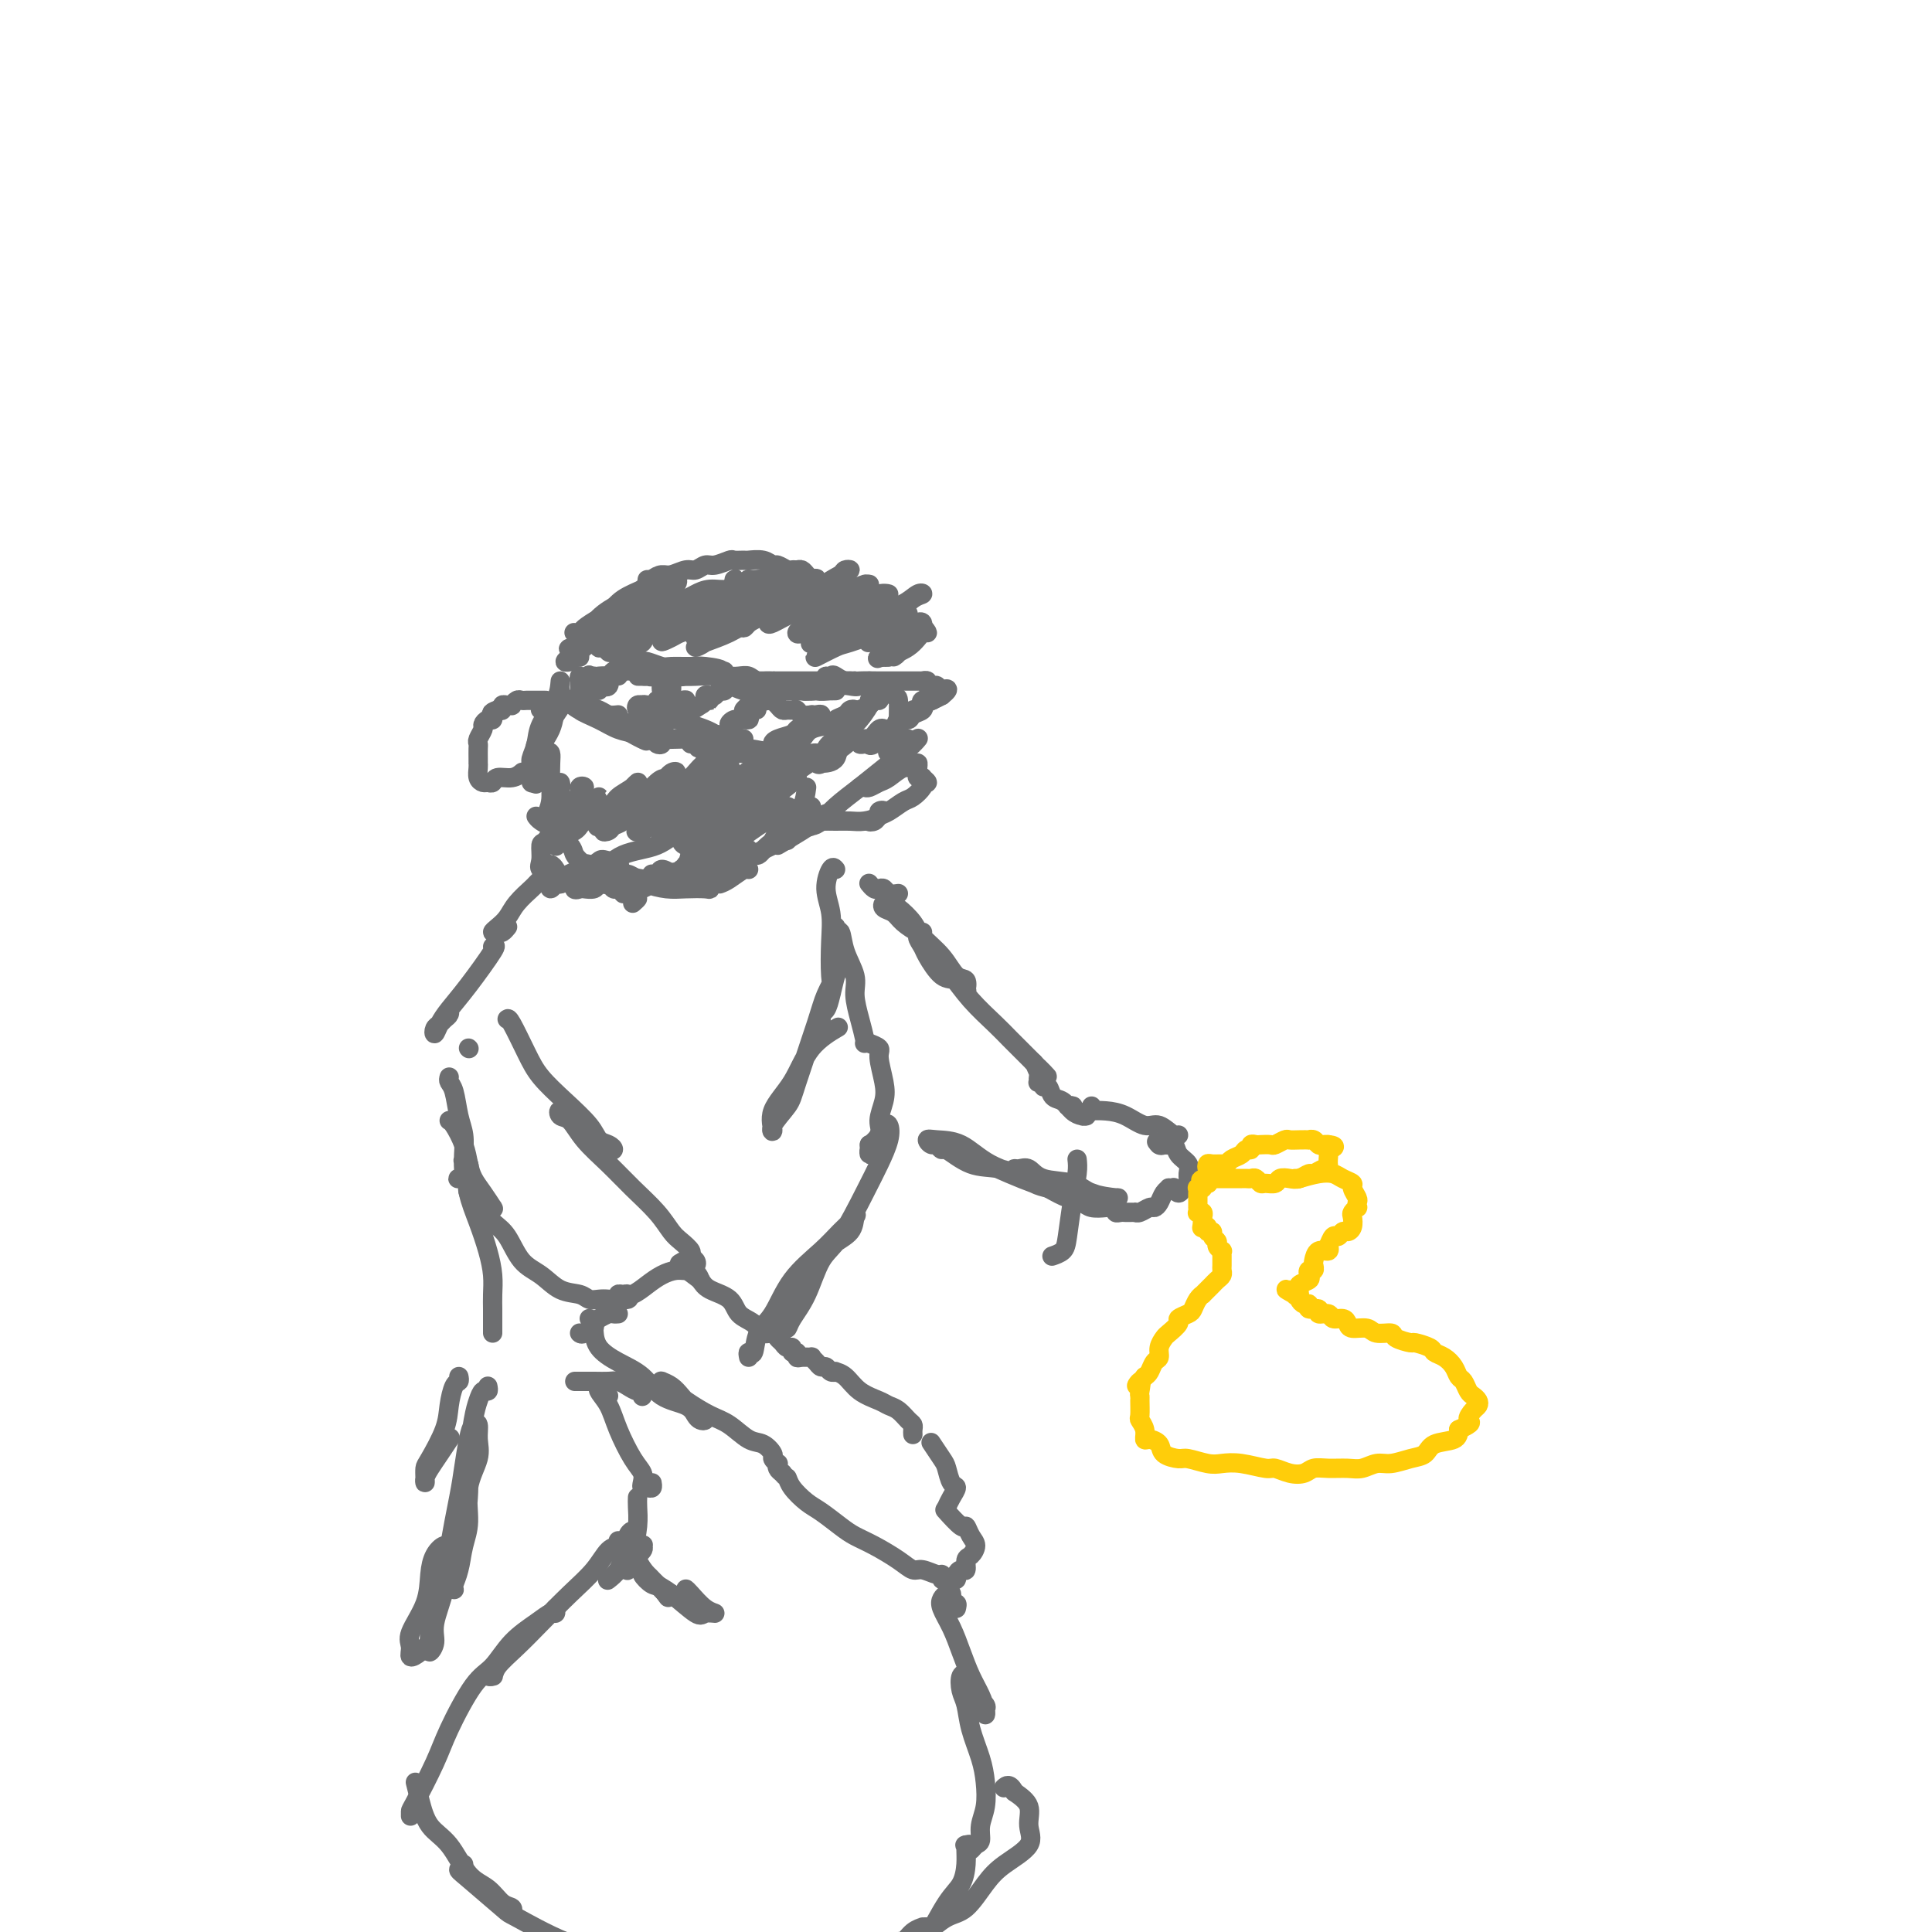 <svg viewBox='0 0 400 400' version='1.1' xmlns='http://www.w3.org/2000/svg' xmlns:xlink='http://www.w3.org/1999/xlink'><g fill='none' stroke='#6D6E70' stroke-width='4' stroke-linecap='round' stroke-linejoin='round'><path d='M116,141c-0.105,1.224 -0.210,2.448 -1,4c-0.790,1.552 -2.265,3.432 -3,5c-0.735,1.568 -0.730,2.826 -1,4c-0.270,1.174 -0.815,2.266 -1,3c-0.185,0.734 -0.009,1.109 0,1c0.009,-0.109 -0.150,-0.703 0,-1c0.150,-0.297 0.608,-0.297 1,-1c0.392,-0.703 0.718,-2.108 1,-3c0.282,-0.892 0.519,-1.270 1,-2c0.481,-0.730 1.206,-1.812 2,-3c0.794,-1.188 1.655,-2.482 2,-3c0.345,-0.518 0.172,-0.259 0,0'/><path d='M116,143c-0.400,0.835 -0.801,1.671 -1,3c-0.199,1.329 -0.197,3.152 -1,5c-0.803,1.848 -2.411,3.722 -3,5c-0.589,1.278 -0.159,1.959 0,3c0.159,1.041 0.045,2.440 0,3c-0.045,0.560 -0.023,0.280 0,0'/><path d='M116,183c0.091,-0.226 0.182,-0.453 0,-1c-0.182,-0.547 -0.636,-1.415 -1,-2c-0.364,-0.585 -0.636,-0.888 -1,-1c-0.364,-0.112 -0.818,-0.032 -1,0c-0.182,0.032 -0.091,0.016 0,0'/><path d='M111,169c0.226,0.307 0.453,0.613 1,1c0.547,0.387 1.415,0.853 2,1c0.585,0.147 0.886,-0.026 1,0c0.114,0.026 0.041,0.251 0,0c-0.041,-0.251 -0.051,-0.979 0,-1c0.051,-0.021 0.163,0.666 0,1c-0.163,0.334 -0.600,0.315 0,1c0.600,0.685 2.236,2.075 3,3c0.764,0.925 0.655,1.385 1,2c0.345,0.615 1.145,1.384 2,2c0.855,0.616 1.764,1.078 2,1c0.236,-0.078 -0.202,-0.698 -1,-1c-0.798,-0.302 -1.956,-0.287 -2,0c-0.044,0.287 1.027,0.848 2,1c0.973,0.152 1.847,-0.103 3,0c1.153,0.103 2.584,0.565 4,1c1.416,0.435 2.817,0.844 4,1c1.183,0.156 2.149,0.058 2,0c-0.149,-0.058 -1.411,-0.077 -2,0c-0.589,0.077 -0.505,0.252 -1,0c-0.495,-0.252 -1.570,-0.929 -2,-1c-0.430,-0.071 -0.215,0.465 0,1'/><path d='M130,182c-0.081,-0.045 1.218,-0.156 2,0c0.782,0.156 1.047,0.579 2,1c0.953,0.421 2.595,0.841 4,1c1.405,0.159 2.573,0.056 4,0c1.427,-0.056 3.115,-0.067 4,0c0.885,0.067 0.969,0.210 1,0c0.031,-0.210 0.009,-0.774 0,-1c-0.009,-0.226 -0.004,-0.113 0,0'/><path d='M149,183c0.536,-0.196 1.071,-0.393 2,-1c0.929,-0.607 2.250,-1.625 3,-2c0.750,-0.375 0.929,-0.107 1,0c0.071,0.107 0.036,0.054 0,0'/><path d='M161,175c1.778,-1.044 3.556,-2.089 5,-3c1.444,-0.911 2.556,-1.689 3,-2c0.444,-0.311 0.222,-0.156 0,0'/><path d='M173,168c-1.077,0.195 -2.153,0.390 -3,1c-0.847,0.610 -1.463,1.633 -2,2c-0.537,0.367 -0.994,0.076 -1,0c-0.006,-0.076 0.440,0.063 1,0c0.560,-0.063 1.235,-0.327 2,-1c0.765,-0.673 1.620,-1.753 3,-3c1.380,-1.247 3.284,-2.660 5,-4c1.716,-1.340 3.243,-2.607 5,-4c1.757,-1.393 3.742,-2.914 5,-4c1.258,-1.086 1.788,-1.739 2,-2c0.212,-0.261 0.106,-0.131 0,0'/><path d='M188,153c-0.625,0.704 -1.249,1.408 -2,2c-0.751,0.592 -1.627,1.073 -2,1c-0.373,-0.073 -0.243,-0.700 0,-1c0.243,-0.300 0.599,-0.275 1,-1c0.401,-0.725 0.846,-2.202 1,-3c0.154,-0.798 0.016,-0.918 0,-2c-0.016,-1.082 0.088,-3.125 0,-4c-0.088,-0.875 -0.370,-0.582 -1,-1c-0.630,-0.418 -1.609,-1.548 -2,-2c-0.391,-0.452 -0.196,-0.226 0,0'/><path d='M180,145c0.251,0.030 0.502,0.061 0,1c-0.502,0.939 -1.757,2.787 -3,4c-1.243,1.213 -2.473,1.792 -3,3c-0.527,1.208 -0.349,3.046 -1,4c-0.651,0.954 -2.129,1.023 -3,1c-0.871,-0.023 -1.133,-0.140 -1,0c0.133,0.140 0.661,0.536 1,0c0.339,-0.536 0.488,-2.005 1,-3c0.512,-0.995 1.385,-1.517 2,-2c0.615,-0.483 0.971,-0.929 1,-1c0.029,-0.071 -0.270,0.232 -1,1c-0.730,0.768 -1.890,2.002 -3,3c-1.110,0.998 -2.170,1.759 -4,3c-1.830,1.241 -4.428,2.963 -6,4c-1.572,1.037 -2.116,1.389 -3,2c-0.884,0.611 -2.108,1.481 -3,2c-0.892,0.519 -1.452,0.686 -2,1c-0.548,0.314 -1.082,0.775 -1,1c0.082,0.225 0.782,0.214 1,0c0.218,-0.214 -0.047,-0.632 0,-1c0.047,-0.368 0.404,-0.686 1,-1c0.596,-0.314 1.430,-0.623 2,-1c0.570,-0.377 0.877,-0.822 1,-1c0.123,-0.178 0.061,-0.089 0,0'/><path d='M167,163c-0.188,1.406 -0.376,2.812 -1,4c-0.624,1.188 -1.684,2.158 -2,3c-0.316,0.842 0.112,1.557 0,2c-0.112,0.443 -0.763,0.613 -1,1c-0.237,0.387 -0.060,0.991 0,1c0.060,0.009 0.002,-0.575 0,-1c-0.002,-0.425 0.052,-0.689 0,-1c-0.052,-0.311 -0.208,-0.669 0,-1c0.208,-0.331 0.781,-0.635 1,-1c0.219,-0.365 0.084,-0.789 0,-1c-0.084,-0.211 -0.116,-0.207 0,0c0.116,0.207 0.382,0.619 0,1c-0.382,0.381 -1.412,0.732 -2,1c-0.588,0.268 -0.735,0.454 -1,1c-0.265,0.546 -0.648,1.453 -1,2c-0.352,0.547 -0.673,0.735 -1,1c-0.327,0.265 -0.661,0.606 -1,1c-0.339,0.394 -0.682,0.841 -1,1c-0.318,0.159 -0.610,0.031 -1,0c-0.390,-0.031 -0.878,0.034 -1,0c-0.122,-0.034 0.122,-0.167 0,0c-0.122,0.167 -0.611,0.633 -1,1c-0.389,0.367 -0.679,0.633 -1,1c-0.321,0.367 -0.673,0.834 -1,1c-0.327,0.166 -0.629,0.030 -1,0c-0.371,-0.030 -0.812,0.047 -1,0c-0.188,-0.047 -0.123,-0.219 -1,0c-0.877,0.219 -2.698,0.828 -4,1c-1.302,0.172 -2.086,-0.094 -3,0c-0.914,0.094 -1.957,0.547 -3,1'/><path d='M139,182c-2.329,0.375 -1.650,0.314 -2,0c-0.350,-0.314 -1.727,-0.879 -2,-1c-0.273,-0.121 0.558,0.202 1,0c0.442,-0.202 0.494,-0.930 1,-1c0.506,-0.070 1.466,0.516 2,1c0.534,0.484 0.642,0.866 1,1c0.358,0.134 0.967,0.022 1,0c0.033,-0.022 -0.508,0.047 -1,0c-0.492,-0.047 -0.933,-0.209 -2,0c-1.067,0.209 -2.760,0.789 -4,1c-1.240,0.211 -2.028,0.052 -3,0c-0.972,-0.052 -2.128,0.001 -3,0c-0.872,-0.001 -1.459,-0.056 -2,0c-0.541,0.056 -1.036,0.224 -1,0c0.036,-0.224 0.603,-0.841 1,-1c0.397,-0.159 0.623,0.140 1,0c0.377,-0.140 0.903,-0.718 1,-1c0.097,-0.282 -0.237,-0.268 0,0c0.237,0.268 1.044,0.791 1,1c-0.044,0.209 -0.939,0.106 -1,0c-0.061,-0.106 0.711,-0.213 0,0c-0.711,0.213 -2.906,0.748 -4,1c-1.094,0.252 -1.088,0.221 -2,0c-0.912,-0.221 -2.742,-0.630 -4,-1c-1.258,-0.370 -1.943,-0.699 -3,-1c-1.057,-0.301 -2.487,-0.574 -3,-1c-0.513,-0.426 -0.110,-1.004 0,-2c0.110,-0.996 -0.074,-2.411 0,-3c0.074,-0.589 0.404,-0.351 1,-1c0.596,-0.649 1.456,-2.185 2,-3c0.544,-0.815 0.772,-0.907 1,-1'/><path d='M116,170c0.684,-1.762 0.393,-1.166 0,-1c-0.393,0.166 -0.889,-0.098 -1,0c-0.111,0.098 0.163,0.559 0,1c-0.163,0.441 -0.763,0.863 -1,1c-0.237,0.137 -0.112,-0.010 0,0c0.112,0.010 0.212,0.177 0,0c-0.212,-0.177 -0.736,-0.698 -1,-1c-0.264,-0.302 -0.266,-0.385 0,-1c0.266,-0.615 0.802,-1.760 1,-3c0.198,-1.240 0.060,-2.574 0,-4c-0.060,-1.426 -0.041,-2.944 0,-4c0.041,-1.056 0.103,-1.649 0,-2c-0.103,-0.351 -0.372,-0.458 -1,0c-0.628,0.458 -1.614,1.483 -2,2c-0.386,0.517 -0.170,0.528 0,1c0.170,0.472 0.294,1.407 0,2c-0.294,0.593 -1.006,0.843 -1,1c0.006,0.157 0.732,0.219 1,0c0.268,-0.219 0.079,-0.719 0,-1c-0.079,-0.281 -0.049,-0.342 0,-1c0.049,-0.658 0.118,-1.913 0,-3c-0.118,-1.087 -0.423,-2.007 0,-3c0.423,-0.993 1.574,-2.060 2,-3c0.426,-0.940 0.128,-1.755 0,-2c-0.128,-0.245 -0.086,0.079 0,0c0.086,-0.079 0.215,-0.560 0,-1c-0.215,-0.440 -0.776,-0.840 -1,-1c-0.224,-0.160 -0.112,-0.080 0,0'/><path d='M128,148c-0.710,0.081 -1.420,0.161 -2,0c-0.580,-0.161 -1.031,-0.565 -2,-1c-0.969,-0.435 -2.455,-0.901 -3,-1c-0.545,-0.099 -0.147,0.170 -1,0c-0.853,-0.170 -2.955,-0.779 -4,-1c-1.045,-0.221 -1.032,-0.052 -1,0c0.032,0.052 0.083,-0.011 0,0c-0.083,0.011 -0.300,0.097 0,0c0.300,-0.097 1.118,-0.376 2,0c0.882,0.376 1.827,1.408 3,2c1.173,0.592 2.575,0.743 4,1c1.425,0.257 2.873,0.620 4,1c1.127,0.380 1.933,0.779 2,1c0.067,0.221 -0.606,0.265 -1,0c-0.394,-0.265 -0.511,-0.841 -1,-1c-0.489,-0.159 -1.352,0.097 -2,0c-0.648,-0.097 -1.083,-0.548 -2,-1c-0.917,-0.452 -2.315,-0.903 -3,-1c-0.685,-0.097 -0.655,0.162 -1,0c-0.345,-0.162 -1.065,-0.744 -1,-1c0.065,-0.256 0.916,-0.185 1,0c0.084,0.185 -0.598,0.483 0,1c0.598,0.517 2.474,1.252 4,2c1.526,0.748 2.700,1.508 4,2c1.300,0.492 2.725,0.717 4,1c1.275,0.283 2.400,0.626 3,1c0.600,0.374 0.676,0.781 1,1c0.324,0.219 0.895,0.251 1,0c0.105,-0.251 -0.256,-0.786 -1,-1c-0.744,-0.214 -1.872,-0.107 -3,0'/><path d='M133,153c2.219,1.073 -0.734,-0.246 -2,-1c-1.266,-0.754 -0.844,-0.944 -1,-1c-0.156,-0.056 -0.889,0.024 -1,0c-0.111,-0.024 0.401,-0.150 1,0c0.599,0.150 1.284,0.576 2,1c0.716,0.424 1.463,0.846 3,1c1.537,0.154 3.862,0.042 6,0c2.138,-0.042 4.087,-0.012 6,0c1.913,0.012 3.790,0.007 5,0c1.210,-0.007 1.754,-0.016 2,0c0.246,0.016 0.193,0.057 0,0c-0.193,-0.057 -0.527,-0.211 -1,0c-0.473,0.211 -1.084,0.789 -2,1c-0.916,0.211 -2.137,0.057 -3,0c-0.863,-0.057 -1.369,-0.016 -2,0c-0.631,0.016 -1.388,0.008 -2,0c-0.612,-0.008 -1.080,-0.017 -1,0c0.080,0.017 0.707,0.060 1,0c0.293,-0.060 0.254,-0.223 1,0c0.746,0.223 2.279,0.830 4,1c1.721,0.170 3.630,-0.098 5,0c1.370,0.098 2.201,0.562 4,1c1.799,0.438 4.567,0.850 6,1c1.433,0.150 1.532,0.036 2,0c0.468,-0.036 1.304,0.004 1,0c-0.304,-0.004 -1.749,-0.053 -3,0c-1.251,0.053 -2.308,0.208 -4,0c-1.692,-0.208 -4.021,-0.777 -6,-1c-1.979,-0.223 -3.610,-0.098 -5,0c-1.390,0.098 -2.540,0.171 -3,0c-0.460,-0.171 -0.230,-0.585 0,-1'/><path d='M146,155c-3.144,-0.314 -0.503,-0.098 1,0c1.503,0.098 1.869,0.079 3,0c1.131,-0.079 3.026,-0.218 5,0c1.974,0.218 4.028,0.794 6,1c1.972,0.206 3.864,0.041 5,0c1.136,-0.041 1.517,0.042 2,0c0.483,-0.042 1.067,-0.207 1,0c-0.067,0.207 -0.786,0.788 -1,1c-0.214,0.212 0.077,0.057 0,0c-0.077,-0.057 -0.520,-0.014 -1,0c-0.480,0.014 -0.995,0.000 -1,0c-0.005,-0.000 0.501,0.012 1,0c0.499,-0.012 0.990,-0.050 1,0c0.010,0.050 -0.461,0.187 0,0c0.461,-0.187 1.853,-0.699 3,-1c1.147,-0.301 2.049,-0.392 3,-1c0.951,-0.608 1.950,-1.733 3,-2c1.050,-0.267 2.153,0.323 3,0c0.847,-0.323 1.440,-1.561 2,-2c0.560,-0.439 1.086,-0.080 1,0c-0.086,0.080 -0.784,-0.118 -1,0c-0.216,0.118 0.050,0.554 0,1c-0.050,0.446 -0.417,0.904 -1,1c-0.583,0.096 -1.383,-0.170 -2,0c-0.617,0.170 -1.051,0.777 -1,1c0.051,0.223 0.586,0.064 1,0c0.414,-0.064 0.707,-0.032 1,0'/><path d='M180,154c-0.120,0.528 0.581,0.349 1,0c0.419,-0.349 0.557,-0.868 1,-1c0.443,-0.132 1.192,0.121 2,0c0.808,-0.121 1.675,-0.618 2,-1c0.325,-0.382 0.109,-0.650 0,-1c-0.109,-0.350 -0.111,-0.784 0,-1c0.111,-0.216 0.334,-0.215 0,0c-0.334,0.215 -1.226,0.643 -2,1c-0.774,0.357 -1.430,0.644 -2,1c-0.570,0.356 -1.055,0.781 -1,1c0.055,0.219 0.649,0.231 1,0c0.351,-0.231 0.460,-0.706 1,-1c0.540,-0.294 1.511,-0.407 2,-1c0.489,-0.593 0.496,-1.666 1,-2c0.504,-0.334 1.506,0.071 2,0c0.494,-0.071 0.480,-0.618 1,-1c0.520,-0.382 1.575,-0.600 2,-1c0.425,-0.400 0.222,-0.982 0,-1c-0.222,-0.018 -0.463,0.527 -1,1c-0.537,0.473 -1.370,0.874 -2,1c-0.630,0.126 -1.056,-0.022 -1,0c0.056,0.022 0.595,0.213 1,0c0.405,-0.213 0.675,-0.831 1,-1c0.325,-0.169 0.706,0.109 1,0c0.294,-0.109 0.502,-0.606 1,-1c0.498,-0.394 1.285,-0.684 2,-1c0.715,-0.316 1.357,-0.658 2,-1'/><path d='M195,144c2.312,-1.839 0.591,-1.436 0,-1c-0.591,0.436 -0.053,0.905 0,1c0.053,0.095 -0.377,-0.184 -1,0c-0.623,0.184 -1.437,0.830 -2,1c-0.563,0.170 -0.875,-0.136 -1,0c-0.125,0.136 -0.063,0.713 0,1c0.063,0.287 0.125,0.284 0,0c-0.125,-0.284 -0.439,-0.850 0,-1c0.439,-0.150 1.632,0.117 2,0c0.368,-0.117 -0.087,-0.619 0,-1c0.087,-0.381 0.718,-0.642 1,-1c0.282,-0.358 0.215,-0.814 0,-1c-0.215,-0.186 -0.578,-0.102 -1,0c-0.422,0.102 -0.903,0.224 -1,0c-0.097,-0.224 0.190,-0.792 0,-1c-0.190,-0.208 -0.858,-0.056 -1,0c-0.142,0.056 0.240,0.015 0,0c-0.240,-0.015 -1.103,-0.003 -2,0c-0.897,0.003 -1.827,-0.003 -3,0c-1.173,0.003 -2.590,0.013 -4,0c-1.410,-0.013 -2.812,-0.051 -4,0c-1.188,0.051 -2.161,0.191 -3,0c-0.839,-0.191 -1.542,-0.713 -2,-1c-0.458,-0.287 -0.669,-0.340 -1,0c-0.331,0.340 -0.780,1.072 -1,1c-0.220,-0.072 -0.210,-0.947 0,-1c0.210,-0.053 0.620,0.718 1,1c0.380,0.282 0.731,0.076 1,0c0.269,-0.076 0.457,-0.020 1,0c0.543,0.020 1.441,0.006 2,0c0.559,-0.006 0.780,-0.003 1,0'/><path d='M177,141c0.646,0.155 -0.239,0.041 -1,0c-0.761,-0.041 -1.397,-0.011 -3,0c-1.603,0.011 -4.173,0.003 -6,0c-1.827,-0.003 -2.911,0.000 -5,0c-2.089,-0.000 -5.184,-0.004 -7,0c-1.816,0.004 -2.355,0.015 -3,0c-0.645,-0.015 -1.396,-0.056 -2,0c-0.604,0.056 -1.059,0.210 -1,0c0.059,-0.210 0.633,-0.785 1,-1c0.367,-0.215 0.526,-0.072 1,0c0.474,0.072 1.261,0.072 2,0c0.739,-0.072 1.429,-0.215 2,0c0.571,0.215 1.024,0.789 2,1c0.976,0.211 2.475,0.057 3,0c0.525,-0.057 0.077,-0.019 0,0c-0.077,0.019 0.216,0.019 0,0c-0.216,-0.019 -0.940,-0.058 -2,0c-1.060,0.058 -2.457,0.212 -4,0c-1.543,-0.212 -3.231,-0.789 -5,-1c-1.769,-0.211 -3.619,-0.057 -5,0c-1.381,0.057 -2.292,0.015 -3,0c-0.708,-0.015 -1.214,-0.003 -2,0c-0.786,0.003 -1.852,-0.003 -2,0c-0.148,0.003 0.621,0.015 1,0c0.379,-0.015 0.369,-0.057 1,0c0.631,0.057 1.904,0.211 3,0c1.096,-0.211 2.015,-0.789 3,-1c0.985,-0.211 2.034,-0.057 3,0c0.966,0.057 1.847,0.016 2,0c0.153,-0.016 -0.424,-0.008 -1,0'/><path d='M149,139c1.299,-0.382 -1.452,-0.838 -3,-1c-1.548,-0.162 -1.893,-0.029 -3,0c-1.107,0.029 -2.975,-0.045 -4,0c-1.025,0.045 -1.207,0.209 -2,0c-0.793,-0.209 -2.198,-0.792 -3,-1c-0.802,-0.208 -1.002,-0.042 -1,0c0.002,0.042 0.204,-0.042 0,0c-0.204,0.042 -0.815,0.208 -1,0c-0.185,-0.208 0.056,-0.792 0,-1c-0.056,-0.208 -0.410,-0.042 -1,0c-0.590,0.042 -1.415,-0.040 -2,0c-0.585,0.040 -0.930,0.203 -1,0c-0.070,-0.203 0.135,-0.773 0,-1c-0.135,-0.227 -0.610,-0.112 -1,0c-0.390,0.112 -0.696,0.222 -1,0c-0.304,-0.222 -0.606,-0.777 -1,-1c-0.394,-0.223 -0.880,-0.113 -1,0c-0.120,0.113 0.127,0.230 0,0c-0.127,-0.230 -0.626,-0.809 -1,-1c-0.374,-0.191 -0.622,0.004 -1,0c-0.378,-0.004 -0.886,-0.207 -1,0c-0.114,0.207 0.166,0.826 0,1c-0.166,0.174 -0.776,-0.096 -1,0c-0.224,0.096 -0.060,0.559 0,1c0.060,0.441 0.016,0.860 0,1c-0.016,0.140 -0.004,-0.001 0,0c0.004,0.001 0.001,0.143 0,0c-0.001,-0.143 -0.001,-0.572 0,-1'/><path d='M120,135c-4.500,-0.832 -1.249,-0.913 0,-1c1.249,-0.087 0.496,-0.181 0,0c-0.496,0.181 -0.735,0.637 -1,1c-0.265,0.363 -0.556,0.633 -1,1c-0.444,0.367 -1.043,0.829 -1,1c0.043,0.171 0.726,0.049 1,0c0.274,-0.049 0.137,-0.024 0,0'/><path d='M129,138c-0.408,-0.121 -0.816,-0.243 -1,0c-0.184,0.243 -0.144,0.850 0,1c0.144,0.150 0.392,-0.156 0,0c-0.392,0.156 -1.425,0.774 -2,1c-0.575,0.226 -0.693,0.061 -1,0c-0.307,-0.061 -0.802,-0.017 -1,0c-0.198,0.017 -0.099,0.009 0,0'/><path d='M124,142c-0.084,-0.430 -0.169,-0.860 0,-1c0.169,-0.140 0.591,0.011 1,0c0.409,-0.011 0.805,-0.185 1,0c0.195,0.185 0.189,0.729 0,1c-0.189,0.271 -0.561,0.268 -1,0c-0.439,-0.268 -0.944,-0.803 -1,-1c-0.056,-0.197 0.339,-0.057 0,0c-0.339,0.057 -1.411,0.032 -2,0c-0.589,-0.032 -0.694,-0.072 -1,0c-0.306,0.072 -0.814,0.257 -1,0c-0.186,-0.257 -0.051,-0.956 0,-1c0.051,-0.044 0.017,0.567 0,1c-0.017,0.433 -0.018,0.687 0,1c0.018,0.313 0.056,0.683 0,1c-0.056,0.317 -0.208,0.581 0,1c0.208,0.419 0.774,0.995 1,1c0.226,0.005 0.113,-0.559 0,-1c-0.113,-0.441 -0.226,-0.759 0,-1c0.226,-0.241 0.793,-0.405 1,-1c0.207,-0.595 0.056,-1.622 0,-2c-0.056,-0.378 -0.016,-0.108 0,0c0.016,0.108 0.008,0.054 0,0'/><path d='M122,140c0.144,-0.558 -0.497,0.046 -1,1c-0.503,0.954 -0.868,2.256 -1,3c-0.132,0.744 -0.032,0.929 0,1c0.032,0.071 -0.003,0.026 0,0c0.003,-0.026 0.043,-0.034 0,0c-0.043,0.034 -0.169,0.110 0,0c0.169,-0.110 0.634,-0.405 1,-1c0.366,-0.595 0.633,-1.490 1,-2c0.367,-0.510 0.834,-0.633 1,-1c0.166,-0.367 0.029,-0.977 0,-1c-0.029,-0.023 0.048,0.540 0,1c-0.048,0.460 -0.220,0.818 0,1c0.220,0.182 0.833,0.187 1,0c0.167,-0.187 -0.112,-0.568 0,-1c0.112,-0.432 0.615,-0.915 1,-1c0.385,-0.085 0.650,0.229 1,0c0.350,-0.229 0.783,-1.001 1,-1c0.217,0.001 0.216,0.776 0,1c-0.216,0.224 -0.647,-0.102 -1,0c-0.353,0.102 -0.626,0.630 -1,1c-0.374,0.370 -0.847,0.580 -1,1c-0.153,0.420 0.015,1.051 0,1c-0.015,-0.051 -0.211,-0.784 0,-1c0.211,-0.216 0.830,0.087 1,0c0.170,-0.087 -0.108,-0.562 0,-1c0.108,-0.438 0.602,-0.839 1,-1c0.398,-0.161 0.699,-0.080 1,0'/><path d='M127,140c1.289,-0.558 1.010,0.047 1,0c-0.010,-0.047 0.248,-0.744 0,-1c-0.248,-0.256 -1.004,-0.070 -1,0c0.004,0.070 0.767,0.022 1,0c0.233,-0.022 -0.064,-0.020 0,0c0.064,0.020 0.490,0.057 1,0c0.510,-0.057 1.104,-0.207 2,0c0.896,0.207 2.095,0.770 3,1c0.905,0.230 1.518,0.128 2,0c0.482,-0.128 0.834,-0.283 1,0c0.166,0.283 0.145,1.004 0,1c-0.145,-0.004 -0.413,-0.733 -1,-1c-0.587,-0.267 -1.492,-0.072 -2,0c-0.508,0.072 -0.617,0.019 -1,0c-0.383,-0.019 -1.038,-0.006 -1,0c0.038,0.006 0.770,0.004 1,0c0.230,-0.004 -0.041,-0.011 0,0c0.041,0.011 0.393,0.040 1,0c0.607,-0.040 1.469,-0.150 2,0c0.531,0.150 0.732,0.558 1,1c0.268,0.442 0.605,0.917 1,1c0.395,0.083 0.848,-0.227 1,0c0.152,0.227 0.002,0.992 0,1c-0.002,0.008 0.144,-0.740 0,-1c-0.144,-0.260 -0.577,-0.032 -1,0c-0.423,0.032 -0.835,-0.134 -1,0c-0.165,0.134 -0.082,0.567 0,1'/><path d='M137,143c0.447,0.626 0.064,0.689 0,1c-0.064,0.311 0.190,0.868 0,1c-0.190,0.132 -0.826,-0.161 -1,0c-0.174,0.161 0.112,0.775 0,1c-0.112,0.225 -0.622,0.059 -1,0c-0.378,-0.059 -0.624,-0.012 -1,0c-0.376,0.012 -0.881,-0.010 -1,0c-0.119,0.010 0.150,0.051 0,0c-0.150,-0.051 -0.717,-0.196 -1,0c-0.283,0.196 -0.281,0.733 0,1c0.281,0.267 0.841,0.264 1,0c0.159,-0.264 -0.085,-0.788 0,-1c0.085,-0.212 0.497,-0.110 1,0c0.503,0.110 1.097,0.230 2,0c0.903,-0.230 2.116,-0.808 3,-1c0.884,-0.192 1.439,0.004 2,0c0.561,-0.004 1.129,-0.207 1,0c-0.129,0.207 -0.956,0.825 -2,1c-1.044,0.175 -2.305,-0.094 -3,0c-0.695,0.094 -0.826,0.551 -1,1c-0.174,0.449 -0.393,0.890 -1,1c-0.607,0.110 -1.602,-0.111 -2,0c-0.398,0.111 -0.199,0.556 0,1'/><path d='M133,149c-1.157,0.683 0.449,0.391 1,0c0.551,-0.391 0.046,-0.880 0,-1c-0.046,-0.120 0.367,0.129 1,0c0.633,-0.129 1.487,-0.638 2,-1c0.513,-0.362 0.684,-0.579 1,-1c0.316,-0.421 0.775,-1.048 1,-1c0.225,0.048 0.215,0.769 0,1c-0.215,0.231 -0.636,-0.030 -1,0c-0.364,0.030 -0.673,0.352 -1,1c-0.327,0.648 -0.673,1.624 -1,2c-0.327,0.376 -0.634,0.153 -1,0c-0.366,-0.153 -0.790,-0.236 -1,0c-0.210,0.236 -0.207,0.792 0,1c0.207,0.208 0.619,0.070 1,0c0.381,-0.070 0.732,-0.071 1,0c0.268,0.071 0.454,0.214 1,0c0.546,-0.214 1.453,-0.786 2,-1c0.547,-0.214 0.735,-0.071 1,0c0.265,0.071 0.608,0.071 1,0c0.392,-0.071 0.833,-0.212 1,0c0.167,0.212 0.061,0.778 0,1c-0.061,0.222 -0.078,0.101 0,0c0.078,-0.101 0.252,-0.181 1,0c0.748,0.181 2.071,0.623 3,1c0.929,0.377 1.465,0.688 2,1'/><path d='M148,152c2.400,0.451 1.899,0.078 2,0c0.101,-0.078 0.805,0.137 1,0c0.195,-0.137 -0.120,-0.628 0,-1c0.120,-0.372 0.676,-0.625 1,-1c0.324,-0.375 0.417,-0.871 1,-1c0.583,-0.129 1.656,0.108 2,0c0.344,-0.108 -0.040,-0.562 0,-1c0.040,-0.438 0.503,-0.861 1,-1c0.497,-0.139 1.029,0.006 1,0c-0.029,-0.006 -0.619,-0.163 -1,0c-0.381,0.163 -0.554,0.647 -1,1c-0.446,0.353 -1.165,0.576 -2,1c-0.835,0.424 -1.786,1.049 -2,1c-0.214,-0.049 0.310,-0.773 1,-1c0.690,-0.227 1.547,0.044 2,0c0.453,-0.044 0.503,-0.404 1,-1c0.497,-0.596 1.442,-1.430 2,-2c0.558,-0.570 0.731,-0.877 1,-1c0.269,-0.123 0.635,-0.061 1,0'/><path d='M159,145c1.796,-1.072 0.787,-0.253 0,0c-0.787,0.253 -1.351,-0.061 -2,0c-0.649,0.061 -1.383,0.496 -2,1c-0.617,0.504 -1.119,1.077 -1,1c0.119,-0.077 0.858,-0.805 1,-1c0.142,-0.195 -0.312,0.144 0,0c0.312,-0.144 1.389,-0.771 2,-1c0.611,-0.229 0.755,-0.058 1,0c0.245,0.058 0.590,0.005 1,0c0.410,-0.005 0.883,0.037 1,0c0.117,-0.037 -0.124,-0.153 0,0c0.124,0.153 0.611,0.576 1,1c0.389,0.424 0.680,0.849 1,1c0.320,0.151 0.668,0.026 1,0c0.332,-0.026 0.649,0.045 1,0c0.351,-0.045 0.738,-0.208 1,0c0.262,0.208 0.400,0.787 1,1c0.600,0.213 1.660,0.061 2,0c0.340,-0.061 -0.042,-0.031 0,0c0.042,0.031 0.507,0.063 1,0c0.493,-0.063 1.013,-0.221 1,0c-0.013,0.221 -0.560,0.822 -1,1c-0.440,0.178 -0.772,-0.068 -1,0c-0.228,0.068 -0.351,0.448 -1,1c-0.649,0.552 -1.825,1.276 -3,2'/><path d='M164,152c-1.240,1.014 -2.340,1.551 -3,2c-0.660,0.449 -0.879,0.812 -1,1c-0.121,0.188 -0.145,0.200 0,0c0.145,-0.200 0.460,-0.614 1,-1c0.540,-0.386 1.306,-0.745 2,-1c0.694,-0.255 1.317,-0.405 2,-1c0.683,-0.595 1.425,-1.635 2,-2c0.575,-0.365 0.981,-0.057 1,0c0.019,0.057 -0.350,-0.139 -1,0c-0.650,0.139 -1.583,0.613 -2,1c-0.417,0.387 -0.320,0.689 -1,1c-0.680,0.311 -2.138,0.633 -3,1c-0.862,0.367 -1.128,0.780 -1,1c0.128,0.220 0.651,0.248 1,0c0.349,-0.248 0.525,-0.773 1,-1c0.475,-0.227 1.250,-0.155 2,0c0.750,0.155 1.476,0.392 2,0c0.524,-0.392 0.847,-1.415 2,-2c1.153,-0.585 3.136,-0.732 4,-1c0.864,-0.268 0.608,-0.657 1,-1c0.392,-0.343 1.433,-0.639 2,-1c0.567,-0.361 0.660,-0.788 1,-1c0.340,-0.212 0.928,-0.211 1,0c0.072,0.211 -0.373,0.632 -1,1c-0.627,0.368 -1.438,0.684 -2,1c-0.562,0.316 -0.877,0.632 -1,1c-0.123,0.368 -0.054,0.789 0,1c0.054,0.211 0.091,0.211 0,0c-0.091,-0.211 -0.312,-0.632 0,-1c0.312,-0.368 1.156,-0.684 2,-1'/><path d='M175,149c2.587,-0.951 2.056,-0.828 2,-1c-0.056,-0.172 0.363,-0.637 1,-1c0.637,-0.363 1.491,-0.622 2,-1c0.509,-0.378 0.672,-0.876 1,-1c0.328,-0.124 0.821,0.124 1,0c0.179,-0.124 0.045,-0.620 0,-1c-0.045,-0.380 -0.000,-0.642 0,-1c0.000,-0.358 -0.045,-0.810 0,-1c0.045,-0.190 0.178,-0.117 0,0c-0.178,0.117 -0.669,0.279 -1,0c-0.331,-0.279 -0.504,-0.999 -1,-1c-0.496,-0.001 -1.316,0.717 -2,1c-0.684,0.283 -1.230,0.129 -2,0c-0.770,-0.129 -1.762,-0.234 -3,0c-1.238,0.234 -2.721,0.808 -4,1c-1.279,0.192 -2.355,0.003 -3,0c-0.645,-0.003 -0.860,0.181 -1,0c-0.140,-0.181 -0.204,-0.728 0,-1c0.204,-0.272 0.675,-0.269 1,0c0.325,0.269 0.503,0.804 1,1c0.497,0.196 1.315,0.054 2,0c0.685,-0.054 1.239,-0.018 2,0c0.761,0.018 1.728,0.019 2,0c0.272,-0.019 -0.152,-0.058 -1,0c-0.848,0.058 -2.119,0.212 -3,0c-0.881,-0.212 -1.370,-0.789 -2,-1c-0.630,-0.211 -1.400,-0.057 -2,0c-0.600,0.057 -1.028,0.016 -1,0c0.028,-0.016 0.514,-0.008 1,0'/><path d='M165,142c-2.476,-0.061 -0.166,-0.212 1,0c1.166,0.212 1.190,0.789 1,1c-0.190,0.211 -0.592,0.056 -1,0c-0.408,-0.056 -0.822,-0.014 -1,0c-0.178,0.014 -0.121,-0.001 -1,0c-0.879,0.001 -2.694,0.018 -4,0c-1.306,-0.018 -2.104,-0.073 -3,0c-0.896,0.073 -1.889,0.272 -3,0c-1.111,-0.272 -2.339,-1.015 -3,-1c-0.661,0.015 -0.755,0.788 -1,1c-0.245,0.212 -0.639,-0.136 -1,0c-0.361,0.136 -0.687,0.758 -1,1c-0.313,0.242 -0.612,0.106 -1,0c-0.388,-0.106 -0.865,-0.181 -1,0c-0.135,0.181 0.071,0.620 0,1c-0.071,0.380 -0.418,0.702 -1,1c-0.582,0.298 -1.397,0.574 -2,1c-0.603,0.426 -0.994,1.004 -1,1c-0.006,-0.004 0.373,-0.590 1,-1c0.627,-0.410 1.502,-0.644 2,-1c0.498,-0.356 0.619,-0.835 1,-1c0.381,-0.165 1.021,-0.015 1,0c-0.021,0.015 -0.702,-0.104 -1,0c-0.298,0.104 -0.214,0.430 -1,1c-0.786,0.570 -2.442,1.384 -3,2c-0.558,0.616 -0.016,1.033 0,1c0.016,-0.033 -0.492,-0.517 -1,-1'/><path d='M141,148c-1.333,0.711 0.333,-0.511 1,-1c0.667,-0.489 0.333,-0.244 0,0'/><path d='M138,128c-0.365,0.323 -0.729,0.646 -1,1c-0.271,0.354 -0.448,0.738 -1,1c-0.552,0.262 -1.480,0.403 -2,1c-0.520,0.597 -0.632,1.652 -1,2c-0.368,0.348 -0.992,-0.009 -1,0c-0.008,0.009 0.600,0.386 1,0c0.400,-0.386 0.591,-1.534 1,-2c0.409,-0.466 1.035,-0.251 2,-1c0.965,-0.749 2.268,-2.461 3,-3c0.732,-0.539 0.894,0.097 1,0c0.106,-0.097 0.155,-0.927 0,-1c-0.155,-0.073 -0.514,0.610 -1,1c-0.486,0.390 -1.101,0.488 -2,1c-0.899,0.512 -2.084,1.440 -3,2c-0.916,0.560 -1.564,0.754 -2,1c-0.436,0.246 -0.661,0.546 -1,1c-0.339,0.454 -0.793,1.063 -1,1c-0.207,-0.063 -0.166,-0.798 0,-1c0.166,-0.202 0.457,0.129 1,0c0.543,-0.129 1.337,-0.718 2,-1c0.663,-0.282 1.194,-0.259 2,-1c0.806,-0.741 1.887,-2.247 3,-3c1.113,-0.753 2.257,-0.752 3,-1c0.743,-0.248 1.084,-0.746 1,-1c-0.084,-0.254 -0.594,-0.264 -1,0c-0.406,0.264 -0.707,0.803 -1,1c-0.293,0.197 -0.579,0.053 -1,0c-0.421,-0.053 -0.977,-0.015 -1,0c-0.023,0.015 0.489,0.008 1,0'/><path d='M139,126c1.490,-0.881 1.217,-0.082 1,0c-0.217,0.082 -0.376,-0.551 0,-1c0.376,-0.449 1.286,-0.714 2,-1c0.714,-0.286 1.230,-0.595 2,-1c0.770,-0.405 1.794,-0.907 3,-1c1.206,-0.093 2.596,0.224 4,0c1.404,-0.224 2.823,-0.987 4,-1c1.177,-0.013 2.112,0.725 3,1c0.888,0.275 1.729,0.089 2,0c0.271,-0.089 -0.026,-0.080 0,0c0.026,0.080 0.377,0.232 0,0c-0.377,-0.232 -1.480,-0.848 -2,-1c-0.520,-0.152 -0.456,0.160 -1,0c-0.544,-0.160 -1.695,-0.791 -2,-1c-0.305,-0.209 0.234,0.004 1,0c0.766,-0.004 1.757,-0.225 3,0c1.243,0.225 2.738,0.898 4,1c1.262,0.102 2.290,-0.365 4,0c1.710,0.365 4.102,1.562 6,2c1.898,0.438 3.304,0.117 4,0c0.696,-0.117 0.684,-0.031 1,0c0.316,0.031 0.960,0.008 1,0c0.040,-0.008 -0.525,-0.002 -1,0c-0.475,0.002 -0.859,0.001 -1,0c-0.141,-0.001 -0.040,-0.000 0,0c0.040,0.000 0.020,0.000 0,0'/><path d='M177,123c3.653,0.468 1.785,0.136 1,0c-0.785,-0.136 -0.487,-0.078 0,0c0.487,0.078 1.165,0.177 2,1c0.835,0.823 1.829,2.372 3,3c1.171,0.628 2.521,0.337 3,1c0.479,0.663 0.089,2.280 0,3c-0.089,0.720 0.123,0.544 0,1c-0.123,0.456 -0.580,1.546 -1,2c-0.420,0.454 -0.803,0.272 -1,0c-0.197,-0.272 -0.207,-0.636 0,-1c0.207,-0.364 0.630,-0.729 1,-1c0.370,-0.271 0.688,-0.449 1,-1c0.312,-0.551 0.618,-1.475 1,-2c0.382,-0.525 0.842,-0.650 1,-1c0.158,-0.350 0.016,-0.927 0,-1c-0.016,-0.073 0.094,0.356 0,1c-0.094,0.644 -0.391,1.504 -1,2c-0.609,0.496 -1.531,0.628 -2,1c-0.469,0.372 -0.485,0.983 -1,2c-0.515,1.017 -1.529,2.439 -2,3c-0.471,0.561 -0.398,0.262 0,0c0.398,-0.262 1.122,-0.488 2,-1c0.878,-0.512 1.911,-1.311 3,-2c1.089,-0.689 2.234,-1.267 3,-2c0.766,-0.733 1.154,-1.619 1,-2c-0.154,-0.381 -0.849,-0.256 -1,0c-0.151,0.256 0.243,0.645 0,1c-0.243,0.355 -1.121,0.678 -2,1'/><path d='M188,131c0.602,-0.426 -0.892,1.010 -2,2c-1.108,0.990 -1.829,1.534 -2,2c-0.171,0.466 0.210,0.855 0,1c-0.210,0.145 -1.010,0.046 -1,0c0.010,-0.046 0.830,-0.039 1,0c0.170,0.039 -0.308,0.111 0,0c0.308,-0.111 1.404,-0.405 2,-1c0.596,-0.595 0.692,-1.492 1,-2c0.308,-0.508 0.826,-0.627 1,-1c0.174,-0.373 0.003,-0.999 0,-1c-0.003,-0.001 0.161,0.624 0,1c-0.161,0.376 -0.647,0.501 -1,1c-0.353,0.499 -0.573,1.370 -1,2c-0.427,0.630 -1.061,1.018 -1,1c0.061,-0.018 0.815,-0.442 1,-1c0.185,-0.558 -0.201,-1.249 0,-2c0.201,-0.751 0.990,-1.562 1,-2c0.010,-0.438 -0.759,-0.502 -1,-1c-0.241,-0.498 0.044,-1.430 0,-2c-0.044,-0.570 -0.418,-0.779 -1,-1c-0.582,-0.221 -1.373,-0.455 -2,-1c-0.627,-0.545 -1.088,-1.400 -2,-2c-0.912,-0.600 -2.273,-0.946 -3,-1c-0.727,-0.054 -0.820,0.182 -1,0c-0.180,-0.182 -0.446,-0.784 -1,-1c-0.554,-0.216 -1.396,-0.048 -2,0c-0.604,0.048 -0.970,-0.026 -1,0c-0.030,0.026 0.277,0.150 0,0c-0.277,-0.150 -1.139,-0.575 -2,-1'/><path d='M171,121c-2.571,-0.879 -1.998,-0.078 -2,0c-0.002,0.078 -0.578,-0.568 -1,-1c-0.422,-0.432 -0.689,-0.651 -1,-1c-0.311,-0.349 -0.664,-0.830 -1,-1c-0.336,-0.170 -0.653,-0.031 -1,0c-0.347,0.031 -0.725,-0.048 -1,0c-0.275,0.048 -0.449,0.223 -1,0c-0.551,-0.223 -1.480,-0.844 -2,-1c-0.520,-0.156 -0.630,0.155 -1,0c-0.370,-0.155 -1.000,-0.775 -2,-1c-1.000,-0.225 -2.369,-0.056 -3,0c-0.631,0.056 -0.525,-0.000 -1,0c-0.475,0.000 -1.531,0.057 -2,0c-0.469,-0.057 -0.351,-0.226 -1,0c-0.649,0.226 -2.064,0.849 -3,1c-0.936,0.151 -1.391,-0.170 -2,0c-0.609,0.170 -1.370,0.832 -2,1c-0.630,0.168 -1.127,-0.159 -2,0c-0.873,0.159 -2.122,0.804 -3,1c-0.878,0.196 -1.386,-0.058 -2,0c-0.614,0.058 -1.333,0.429 -2,1c-0.667,0.571 -1.282,1.344 -2,2c-0.718,0.656 -1.541,1.195 -3,2c-1.459,0.805 -3.555,1.876 -5,3c-1.445,1.124 -2.240,2.302 -3,3c-0.760,0.698 -1.484,0.917 -2,1c-0.516,0.083 -0.823,0.031 -1,0c-0.177,-0.031 -0.223,-0.039 0,0c0.223,0.039 0.714,0.126 1,0c0.286,-0.126 0.367,-0.465 1,-1c0.633,-0.535 1.816,-1.268 3,-2'/><path d='M124,128c1.469,-0.762 2.642,-1.168 4,-2c1.358,-0.832 2.899,-2.091 4,-3c1.101,-0.909 1.760,-1.468 2,-2c0.240,-0.532 0.059,-1.038 0,-1c-0.059,0.038 0.002,0.619 0,1c-0.002,0.381 -0.068,0.561 -1,1c-0.932,0.439 -2.731,1.137 -4,2c-1.269,0.863 -2.010,1.891 -3,3c-0.990,1.109 -2.230,2.300 -3,3c-0.770,0.700 -1.070,0.908 -1,1c0.070,0.092 0.510,0.067 1,0c0.490,-0.067 1.030,-0.175 1,0c-0.030,0.175 -0.628,0.633 0,0c0.628,-0.633 2.483,-2.356 4,-3c1.517,-0.644 2.696,-0.209 4,-1c1.304,-0.791 2.733,-2.809 4,-4c1.267,-1.191 2.371,-1.556 3,-2c0.629,-0.444 0.781,-0.965 1,-1c0.219,-0.035 0.504,0.418 0,1c-0.504,0.582 -1.799,1.293 -3,2c-1.201,0.707 -2.309,1.409 -3,2c-0.691,0.591 -0.964,1.070 -2,2c-1.036,0.930 -2.833,2.310 -4,3c-1.167,0.690 -1.703,0.689 -2,1c-0.297,0.311 -0.356,0.934 0,1c0.356,0.066 1.126,-0.426 2,-1c0.874,-0.574 1.851,-1.232 3,-2c1.149,-0.768 2.471,-1.648 3,-2c0.529,-0.352 0.264,-0.176 0,0'/><path d='M140,123c0.057,0.512 0.114,1.024 0,1c-0.114,-0.024 -0.399,-0.585 -1,0c-0.601,0.585 -1.517,2.314 -2,3c-0.483,0.686 -0.533,0.328 -1,1c-0.467,0.672 -1.351,2.375 -2,3c-0.649,0.625 -1.061,0.172 -1,0c0.061,-0.172 0.597,-0.061 1,0c0.403,0.061 0.672,0.074 1,0c0.328,-0.074 0.715,-0.233 2,-1c1.285,-0.767 3.469,-2.140 5,-3c1.531,-0.860 2.410,-1.206 4,-2c1.590,-0.794 3.893,-2.036 5,-3c1.107,-0.964 1.019,-1.650 1,-2c-0.019,-0.350 0.032,-0.364 0,0c-0.032,0.364 -0.146,1.106 -1,2c-0.854,0.894 -2.447,1.939 -4,3c-1.553,1.061 -3.065,2.139 -4,3c-0.935,0.861 -1.293,1.506 -2,2c-0.707,0.494 -1.765,0.839 -2,1c-0.235,0.161 0.352,0.139 1,0c0.648,-0.139 1.357,-0.394 2,-1c0.643,-0.606 1.220,-1.563 2,-2c0.780,-0.437 1.761,-0.353 3,-1c1.239,-0.647 2.735,-2.025 4,-3c1.265,-0.975 2.299,-1.549 3,-2c0.701,-0.451 1.069,-0.781 1,-1c-0.069,-0.219 -0.574,-0.329 -1,0c-0.426,0.329 -0.772,1.096 -2,2c-1.228,0.904 -3.340,1.943 -5,3c-1.660,1.057 -2.870,2.131 -4,3c-1.130,0.869 -2.180,1.534 -3,2c-0.820,0.466 -1.410,0.733 -2,1'/><path d='M138,132c-2.306,1.585 -0.070,0.549 1,0c1.070,-0.549 0.975,-0.609 2,-1c1.025,-0.391 3.172,-1.111 5,-2c1.828,-0.889 3.338,-1.948 5,-3c1.662,-1.052 3.475,-2.099 5,-3c1.525,-0.901 2.763,-1.656 3,-2c0.237,-0.344 -0.526,-0.277 -1,0c-0.474,0.277 -0.658,0.764 -1,1c-0.342,0.236 -0.841,0.220 -2,1c-1.159,0.780 -2.978,2.357 -4,3c-1.022,0.643 -1.249,0.351 -2,1c-0.751,0.649 -2.027,2.239 -3,3c-0.973,0.761 -1.642,0.693 -2,1c-0.358,0.307 -0.404,0.991 0,1c0.404,0.009 1.257,-0.655 2,-1c0.743,-0.345 1.377,-0.370 3,-1c1.623,-0.630 4.237,-1.864 6,-3c1.763,-1.136 2.675,-2.175 4,-3c1.325,-0.825 3.062,-1.438 4,-2c0.938,-0.562 1.077,-1.074 1,-1c-0.077,0.074 -0.369,0.734 -1,1c-0.631,0.266 -1.599,0.139 -3,1c-1.401,0.861 -3.233,2.712 -5,4c-1.767,1.288 -3.467,2.014 -5,3c-1.533,0.986 -2.897,2.231 -4,3c-1.103,0.769 -1.945,1.062 -2,1c-0.055,-0.062 0.676,-0.481 2,-1c1.324,-0.519 3.241,-1.140 5,-2c1.759,-0.860 3.360,-1.960 5,-3c1.640,-1.040 3.320,-2.020 5,-3'/><path d='M161,125c3.258,-1.800 3.903,-2.299 5,-3c1.097,-0.701 2.646,-1.604 3,-2c0.354,-0.396 -0.485,-0.286 -1,0c-0.515,0.286 -0.705,0.748 -1,1c-0.295,0.252 -0.696,0.292 -2,1c-1.304,0.708 -3.511,2.082 -5,3c-1.489,0.918 -2.258,1.378 -3,2c-0.742,0.622 -1.455,1.405 -2,2c-0.545,0.595 -0.920,1.002 -1,1c-0.080,-0.002 0.135,-0.414 1,-1c0.865,-0.586 2.380,-1.348 4,-2c1.620,-0.652 3.345,-1.195 5,-2c1.655,-0.805 3.241,-1.874 5,-3c1.759,-1.126 3.692,-2.310 5,-3c1.308,-0.690 1.992,-0.888 2,-1c0.008,-0.112 -0.661,-0.140 -1,0c-0.339,0.140 -0.350,0.447 -1,1c-0.650,0.553 -1.940,1.353 -3,2c-1.060,0.647 -1.891,1.142 -3,2c-1.109,0.858 -2.497,2.080 -4,3c-1.503,0.920 -3.123,1.537 -4,2c-0.877,0.463 -1.013,0.772 -1,1c0.013,0.228 0.176,0.374 1,0c0.824,-0.374 2.311,-1.267 4,-2c1.689,-0.733 3.581,-1.307 5,-2c1.419,-0.693 2.364,-1.507 4,-2c1.636,-0.493 3.963,-0.665 5,-1c1.037,-0.335 0.783,-0.832 1,-1c0.217,-0.168 0.905,-0.007 1,0c0.095,0.007 -0.401,-0.141 -1,0c-0.599,0.141 -1.299,0.570 -2,1'/><path d='M177,122c2.298,-0.870 -0.456,-0.047 -2,1c-1.544,1.047 -1.876,2.316 -3,3c-1.124,0.684 -3.039,0.784 -4,1c-0.961,0.216 -0.968,0.550 -1,1c-0.032,0.450 -0.091,1.017 0,1c0.091,-0.017 0.330,-0.617 1,-1c0.670,-0.383 1.772,-0.548 3,-1c1.228,-0.452 2.583,-1.190 4,-2c1.417,-0.810 2.895,-1.690 4,-2c1.105,-0.310 1.838,-0.048 2,0c0.162,0.048 -0.246,-0.118 -1,0c-0.754,0.118 -1.852,0.518 -3,1c-1.148,0.482 -2.344,1.045 -4,2c-1.656,0.955 -3.771,2.303 -5,3c-1.229,0.697 -1.571,0.745 -2,1c-0.429,0.255 -0.944,0.718 -1,1c-0.056,0.282 0.348,0.383 1,0c0.652,-0.383 1.552,-1.251 3,-2c1.448,-0.749 3.443,-1.379 5,-2c1.557,-0.621 2.677,-1.233 4,-2c1.323,-0.767 2.849,-1.688 4,-2c1.151,-0.312 1.926,-0.014 2,0c0.074,0.014 -0.555,-0.257 -1,0c-0.445,0.257 -0.707,1.043 -2,2c-1.293,0.957 -3.616,2.085 -5,3c-1.384,0.915 -1.827,1.616 -3,2c-1.173,0.384 -3.074,0.451 -4,1c-0.926,0.549 -0.877,1.580 -1,2c-0.123,0.420 -0.418,0.228 0,0c0.418,-0.228 1.548,-0.494 3,-1c1.452,-0.506 3.226,-1.253 5,-2'/><path d='M176,130c2.181,-0.745 4.135,-2.107 6,-3c1.865,-0.893 3.642,-1.315 5,-2c1.358,-0.685 2.298,-1.632 3,-2c0.702,-0.368 1.167,-0.157 1,0c-0.167,0.157 -0.964,0.258 -2,1c-1.036,0.742 -2.309,2.124 -4,3c-1.691,0.876 -3.798,1.247 -6,2c-2.202,0.753 -4.497,1.888 -6,3c-1.503,1.112 -2.215,2.200 -3,3c-0.785,0.800 -1.645,1.313 -1,1c0.645,-0.313 2.794,-1.450 4,-2c1.206,-0.550 1.468,-0.512 3,-1c1.532,-0.488 4.335,-1.500 6,-2c1.665,-0.500 2.191,-0.486 3,-1c0.809,-0.514 1.900,-1.557 2,-2c0.100,-0.443 -0.789,-0.287 -1,0c-0.211,0.287 0.258,0.704 0,1c-0.258,0.296 -1.242,0.473 -2,1c-0.758,0.527 -1.291,1.406 -2,2c-0.709,0.594 -1.596,0.903 -2,1c-0.404,0.097 -0.326,-0.017 0,0c0.326,0.017 0.901,0.167 2,0c1.099,-0.167 2.723,-0.650 4,-1c1.277,-0.350 2.206,-0.568 3,-1c0.794,-0.432 1.453,-1.079 2,-1c0.547,0.079 0.984,0.883 1,1c0.016,0.117 -0.388,-0.452 -1,0c-0.612,0.452 -1.432,1.925 -3,3c-1.568,1.075 -3.884,1.751 -5,2c-1.116,0.249 -1.033,0.071 -1,0c0.033,-0.071 0.017,-0.036 0,0'/><path d='M115,166c0.030,-0.024 0.061,-0.047 0,0c-0.061,0.047 -0.213,0.165 0,0c0.213,-0.165 0.790,-0.614 1,-1c0.210,-0.386 0.052,-0.708 0,-1c-0.052,-0.292 0.000,-0.555 0,-1c-0.000,-0.445 -0.053,-1.073 0,-1c0.053,0.073 0.212,0.847 0,1c-0.212,0.153 -0.794,-0.314 -1,0c-0.206,0.314 -0.037,1.410 0,2c0.037,0.590 -0.058,0.676 0,1c0.058,0.324 0.269,0.887 0,1c-0.269,0.113 -1.017,-0.224 -1,0c0.017,0.224 0.798,1.009 1,1c0.202,-0.009 -0.176,-0.812 0,-1c0.176,-0.188 0.904,0.240 2,0c1.096,-0.240 2.559,-1.148 3,-2c0.441,-0.852 -0.140,-1.648 0,-2c0.140,-0.352 1.000,-0.261 1,0c-0.000,0.261 -0.860,0.690 -1,1c-0.140,0.310 0.441,0.500 0,1c-0.441,0.500 -1.905,1.312 -3,2c-1.095,0.688 -1.823,1.254 -2,2c-0.177,0.746 0.197,1.671 0,2c-0.197,0.329 -0.964,0.060 -1,0c-0.036,-0.060 0.661,0.087 1,0c0.339,-0.087 0.322,-0.408 1,-1c0.678,-0.592 2.051,-1.455 3,-2c0.949,-0.545 1.475,-0.773 2,-1'/><path d='M121,167c1.307,-0.463 1.573,-0.620 2,-1c0.427,-0.380 1.014,-0.982 1,-1c-0.014,-0.018 -0.628,0.547 -1,1c-0.372,0.453 -0.503,0.794 -1,1c-0.497,0.206 -1.362,0.276 -2,1c-0.638,0.724 -1.051,2.101 -2,3c-0.949,0.899 -2.436,1.321 -3,2c-0.564,0.679 -0.205,1.617 0,2c0.205,0.383 0.254,0.212 0,0c-0.254,-0.212 -0.813,-0.465 0,-1c0.813,-0.535 2.998,-1.351 4,-2c1.002,-0.649 0.820,-1.132 2,-2c1.180,-0.868 3.722,-2.122 5,-3c1.278,-0.878 1.293,-1.382 2,-2c0.707,-0.618 2.107,-1.351 3,-2c0.893,-0.649 1.279,-1.215 1,-1c-0.279,0.215 -1.224,1.210 -2,2c-0.776,0.790 -1.384,1.374 -2,2c-0.616,0.626 -1.240,1.294 -2,2c-0.760,0.706 -1.656,1.452 -2,2c-0.344,0.548 -0.137,0.900 0,1c0.137,0.100 0.204,-0.050 0,0c-0.204,0.050 -0.680,0.302 0,0c0.680,-0.302 2.516,-1.156 4,-2c1.484,-0.844 2.616,-1.678 4,-3c1.384,-1.322 3.021,-3.133 4,-4c0.979,-0.867 1.301,-0.790 2,-1c0.699,-0.210 1.775,-0.706 2,-1c0.225,-0.294 -0.401,-0.387 -1,0c-0.599,0.387 -1.171,1.253 -2,2c-0.829,0.747 -1.914,1.373 -3,2'/><path d='M134,164c-1.478,1.148 -2.173,2.017 -3,3c-0.827,0.983 -1.786,2.080 -3,3c-1.214,0.920 -2.683,1.662 -3,2c-0.317,0.338 0.516,0.271 1,0c0.484,-0.271 0.617,-0.748 1,-1c0.383,-0.252 1.016,-0.279 2,-1c0.984,-0.721 2.319,-2.134 4,-3c1.681,-0.866 3.710,-1.184 5,-2c1.290,-0.816 1.843,-2.130 3,-3c1.157,-0.870 2.918,-1.296 4,-2c1.082,-0.704 1.483,-1.686 2,-2c0.517,-0.314 1.148,0.040 1,0c-0.148,-0.040 -1.076,-0.474 -2,0c-0.924,0.474 -1.846,1.855 -3,3c-1.154,1.145 -2.541,2.055 -4,3c-1.459,0.945 -2.990,1.926 -4,3c-1.010,1.074 -1.497,2.239 -2,3c-0.503,0.761 -1.020,1.116 -1,1c0.020,-0.116 0.578,-0.704 1,-1c0.422,-0.296 0.708,-0.302 2,-1c1.292,-0.698 3.589,-2.089 5,-3c1.411,-0.911 1.934,-1.342 3,-2c1.066,-0.658 2.674,-1.545 4,-2c1.326,-0.455 2.370,-0.480 3,-1c0.630,-0.520 0.846,-1.537 1,-2c0.154,-0.463 0.246,-0.373 0,0c-0.246,0.373 -0.828,1.028 -2,2c-1.172,0.972 -2.933,2.261 -4,3c-1.067,0.739 -1.441,0.930 -3,2c-1.559,1.070 -4.303,3.020 -6,4c-1.697,0.980 -2.349,0.990 -3,1'/><path d='M133,171c-2.610,1.765 -0.636,1.177 0,1c0.636,-0.177 -0.066,0.058 0,0c0.066,-0.058 0.901,-0.409 2,-1c1.099,-0.591 2.462,-1.424 4,-2c1.538,-0.576 3.249,-0.896 5,-2c1.751,-1.104 3.540,-2.993 5,-4c1.460,-1.007 2.590,-1.132 4,-2c1.410,-0.868 3.099,-2.477 4,-3c0.901,-0.523 1.014,0.042 1,0c-0.014,-0.042 -0.157,-0.689 -1,0c-0.843,0.689 -2.388,2.714 -4,4c-1.612,1.286 -3.293,1.834 -5,3c-1.707,1.166 -3.442,2.951 -5,4c-1.558,1.049 -2.941,1.362 -4,2c-1.059,0.638 -1.796,1.602 -2,2c-0.204,0.398 0.124,0.230 1,0c0.876,-0.230 2.300,-0.522 3,-1c0.700,-0.478 0.675,-1.140 2,-2c1.325,-0.860 3.998,-1.916 6,-3c2.002,-1.084 3.331,-2.194 5,-3c1.669,-0.806 3.676,-1.307 5,-2c1.324,-0.693 1.965,-1.578 2,-2c0.035,-0.422 -0.536,-0.380 -1,0c-0.464,0.380 -0.820,1.100 -2,2c-1.180,0.900 -3.182,1.981 -5,3c-1.818,1.019 -3.451,1.977 -5,3c-1.549,1.023 -3.015,2.111 -4,3c-0.985,0.889 -1.491,1.578 -2,2c-0.509,0.422 -1.022,0.575 -1,1c0.022,0.425 0.578,1.121 1,1c0.422,-0.121 0.711,-1.061 1,-2'/><path d='M143,173c-2.027,1.703 1.906,-0.539 4,-2c2.094,-1.461 2.350,-2.141 4,-3c1.650,-0.859 4.694,-1.896 7,-3c2.306,-1.104 3.874,-2.276 5,-3c1.126,-0.724 1.811,-0.999 2,-1c0.189,-0.001 -0.119,0.272 -1,1c-0.881,0.728 -2.334,1.911 -4,3c-1.666,1.089 -3.543,2.086 -5,3c-1.457,0.914 -2.492,1.746 -4,3c-1.508,1.254 -3.488,2.929 -5,4c-1.512,1.071 -2.556,1.536 -3,2c-0.444,0.464 -0.288,0.927 0,1c0.288,0.073 0.708,-0.243 2,-1c1.292,-0.757 3.458,-1.954 5,-3c1.542,-1.046 2.461,-1.939 4,-3c1.539,-1.061 3.697,-2.289 5,-3c1.303,-0.711 1.750,-0.903 2,-1c0.250,-0.097 0.304,-0.097 0,0c-0.304,0.097 -0.964,0.291 -2,1c-1.036,0.709 -2.446,1.931 -4,3c-1.554,1.069 -3.252,1.983 -5,3c-1.748,1.017 -3.547,2.137 -5,3c-1.453,0.863 -2.561,1.471 -3,2c-0.439,0.529 -0.208,0.981 0,1c0.208,0.019 0.395,-0.393 1,-1c0.605,-0.607 1.628,-1.407 3,-2c1.372,-0.593 3.091,-0.979 5,-2c1.909,-1.021 4.006,-2.676 6,-4c1.994,-1.324 3.883,-2.318 5,-3c1.117,-0.682 1.462,-1.052 1,-1c-0.462,0.052 -1.731,0.526 -3,1'/><path d='M160,168c2.119,-1.148 -1.585,1.482 -4,3c-2.415,1.518 -3.541,1.923 -5,3c-1.459,1.077 -3.249,2.827 -5,4c-1.751,1.173 -3.462,1.769 -4,2c-0.538,0.231 0.097,0.099 0,0c-0.097,-0.099 -0.926,-0.163 -1,0c-0.074,0.163 0.606,0.552 1,0c0.394,-0.552 0.500,-2.046 1,-3c0.500,-0.954 1.393,-1.370 2,-2c0.607,-0.630 0.929,-1.475 1,-2c0.071,-0.525 -0.108,-0.731 -1,-1c-0.892,-0.269 -2.498,-0.600 -4,0c-1.502,0.600 -2.901,2.132 -5,3c-2.099,0.868 -4.898,1.070 -7,2c-2.102,0.930 -3.507,2.586 -5,4c-1.493,1.414 -3.075,2.585 -4,3c-0.925,0.415 -1.194,0.073 -1,0c0.194,-0.073 0.851,0.124 1,0c0.149,-0.124 -0.210,-0.570 0,-1c0.210,-0.430 0.988,-0.843 1,-1c0.012,-0.157 -0.742,-0.057 -1,0c-0.258,0.057 -0.020,0.073 0,0c0.020,-0.073 -0.178,-0.234 -1,0c-0.822,0.234 -2.269,0.862 -3,1c-0.731,0.138 -0.745,-0.214 -1,0c-0.255,0.214 -0.749,0.993 -1,1c-0.251,0.007 -0.258,-0.758 0,-1c0.258,-0.242 0.780,0.038 1,0c0.220,-0.038 0.136,-0.395 1,-1c0.864,-0.605 2.675,-1.459 4,-2c1.325,-0.541 2.162,-0.771 3,-1'/><path d='M123,179c1.354,-0.896 1.238,-1.136 2,-1c0.762,0.136 2.401,0.649 3,1c0.599,0.351 0.158,0.542 0,1c-0.158,0.458 -0.034,1.184 0,2c0.034,0.816 -0.024,1.723 0,2c0.024,0.277 0.130,-0.075 1,0c0.870,0.075 2.505,0.576 4,0c1.495,-0.576 2.851,-2.231 5,-3c2.149,-0.769 5.090,-0.654 7,-1c1.910,-0.346 2.789,-1.154 4,-2c1.211,-0.846 2.754,-1.730 3,-2c0.246,-0.270 -0.803,0.075 -1,0c-0.197,-0.075 0.460,-0.569 0,0c-0.460,0.569 -2.037,2.201 -3,3c-0.963,0.799 -1.311,0.763 -2,1c-0.689,0.237 -1.719,0.746 -2,1c-0.281,0.254 0.188,0.254 1,0c0.812,-0.254 1.966,-0.762 3,-1c1.034,-0.238 1.947,-0.205 3,-1c1.053,-0.795 2.247,-2.419 3,-3c0.753,-0.581 1.067,-0.119 1,0c-0.067,0.119 -0.515,-0.105 -1,0c-0.485,0.105 -1.009,0.539 -1,1c0.009,0.461 0.549,0.948 1,1c0.451,0.052 0.814,-0.332 2,-1c1.186,-0.668 3.196,-1.619 4,-2c0.804,-0.381 0.402,-0.190 0,0'/><path d='M178,163c0.359,-0.027 0.719,-0.054 1,0c0.281,0.054 0.485,0.187 1,0c0.515,-0.187 1.343,-0.696 2,-1c0.657,-0.304 1.143,-0.404 2,-1c0.857,-0.596 2.086,-1.688 3,-2c0.914,-0.312 1.512,0.155 2,0c0.488,-0.155 0.867,-0.931 1,-1c0.133,-0.069 0.020,0.569 0,1c-0.020,0.431 0.052,0.655 0,1c-0.052,0.345 -0.228,0.811 0,1c0.228,0.189 0.859,0.103 1,0c0.141,-0.103 -0.209,-0.222 0,0c0.209,0.222 0.978,0.784 1,1c0.022,0.216 -0.703,0.084 -1,0c-0.297,-0.084 -0.166,-0.121 0,0c0.166,0.121 0.367,0.399 0,1c-0.367,0.601 -1.302,1.524 -2,2c-0.698,0.476 -1.159,0.507 -2,1c-0.841,0.493 -2.061,1.450 -3,2c-0.939,0.550 -1.598,0.694 -2,1c-0.402,0.306 -0.548,0.776 -1,1c-0.452,0.224 -1.209,0.204 -1,0c0.209,-0.204 1.386,-0.591 2,-1c0.614,-0.409 0.665,-0.841 1,-1c0.335,-0.159 0.953,-0.045 1,0c0.047,0.045 -0.476,0.023 -1,0'/><path d='M183,168c0.044,-0.354 -0.844,-0.238 -1,0c-0.156,0.238 0.422,0.600 0,1c-0.422,0.400 -1.844,0.840 -3,1c-1.156,0.160 -2.047,0.040 -3,0c-0.953,-0.040 -1.968,0.001 -3,0c-1.032,-0.001 -2.080,-0.042 -3,0c-0.920,0.042 -1.711,0.169 -2,0c-0.289,-0.169 -0.078,-0.633 0,-1c0.078,-0.367 0.021,-0.637 0,-1c-0.021,-0.363 -0.006,-0.818 0,-1c0.006,-0.182 0.003,-0.091 0,0'/><path d='M113,145c-0.455,0.000 -0.909,0.000 -1,0c-0.091,-0.000 0.183,-0.000 0,0c-0.183,0.000 -0.823,0.000 -1,0c-0.177,-0.000 0.107,-0.001 0,0c-0.107,0.001 -0.607,0.004 -1,0c-0.393,-0.004 -0.679,-0.015 -1,0c-0.321,0.015 -0.677,0.057 -1,0c-0.323,-0.057 -0.612,-0.212 -1,0c-0.388,0.212 -0.874,0.793 -1,1c-0.126,0.207 0.107,0.042 0,0c-0.107,-0.042 -0.554,0.040 -1,0c-0.446,-0.040 -0.889,-0.203 -1,0c-0.111,0.203 0.111,0.772 0,1c-0.111,0.228 -0.556,0.114 -1,0'/><path d='M103,147c-1.770,0.553 -1.196,0.936 -1,1c0.196,0.064 0.015,-0.191 0,0c-0.015,0.191 0.136,0.828 0,1c-0.136,0.172 -0.558,-0.123 -1,0c-0.442,0.123 -0.903,0.662 -1,1c-0.097,0.338 0.170,0.475 0,1c-0.170,0.525 -0.778,1.437 -1,2c-0.222,0.563 -0.060,0.777 0,1c0.060,0.223 0.016,0.454 0,1c-0.016,0.546 -0.005,1.407 0,2c0.005,0.593 0.004,0.919 0,1c-0.004,0.081 -0.012,-0.084 0,0c0.012,0.084 0.045,0.416 0,1c-0.045,0.584 -0.169,1.420 0,2c0.169,0.580 0.629,0.902 1,1c0.371,0.098 0.653,-0.030 1,0c0.347,0.030 0.759,0.218 1,0c0.241,-0.218 0.312,-0.842 1,-1c0.688,-0.158 1.993,0.150 3,0c1.007,-0.150 1.716,-0.757 2,-1c0.284,-0.243 0.142,-0.121 0,0'/><path d='M131,187c0.514,-0.455 1.029,-0.910 1,-1c-0.029,-0.090 -0.600,0.186 -1,0c-0.400,-0.186 -0.629,-0.834 -1,-1c-0.371,-0.166 -0.883,0.152 -1,0c-0.117,-0.152 0.162,-0.772 0,-1c-0.162,-0.228 -0.763,-0.065 -1,0c-0.237,0.065 -0.109,0.030 0,0c0.109,-0.030 0.199,-0.057 0,0c-0.199,0.057 -0.688,0.197 -1,0c-0.312,-0.197 -0.448,-0.732 -1,-1c-0.552,-0.268 -1.519,-0.268 -2,0c-0.481,0.268 -0.476,0.803 -1,1c-0.524,0.197 -1.578,0.056 -2,0c-0.422,-0.056 -0.211,-0.028 0,0'/><path d='M114,180c-0.205,0.208 -0.411,0.415 -1,1c-0.589,0.585 -1.562,1.547 -2,2c-0.438,0.453 -0.343,0.398 -1,1c-0.657,0.602 -2.068,1.860 -3,3c-0.932,1.140 -1.385,2.163 -2,3c-0.615,0.837 -1.390,1.489 -2,2c-0.610,0.511 -1.053,0.883 -1,1c0.053,0.117 0.602,-0.020 1,0c0.398,0.020 0.646,0.198 1,0c0.354,-0.198 0.816,-0.771 1,-1c0.184,-0.229 0.092,-0.115 0,0'/><path d='M102,196c0.459,-0.238 0.918,-0.476 0,1c-0.918,1.476 -3.214,4.666 -5,7c-1.786,2.334 -3.064,3.814 -4,5c-0.936,1.186 -1.530,2.080 -2,3c-0.470,0.920 -0.816,1.865 -1,2c-0.184,0.135 -0.207,-0.542 0,-1c0.207,-0.458 0.644,-0.697 1,-1c0.356,-0.303 0.632,-0.669 1,-1c0.368,-0.331 0.830,-0.628 1,-1c0.170,-0.372 0.049,-0.821 0,-1c-0.049,-0.179 -0.024,-0.090 0,0'/><path d='M93,223c-0.091,0.323 -0.182,0.645 0,1c0.182,0.355 0.637,0.742 1,2c0.363,1.258 0.634,3.388 1,5c0.366,1.612 0.827,2.705 1,4c0.173,1.295 0.060,2.792 0,4c-0.060,1.208 -0.065,2.125 0,3c0.065,0.875 0.200,1.706 0,2c-0.200,0.294 -0.734,0.050 -1,0c-0.266,-0.050 -0.264,0.094 0,0c0.264,-0.094 0.789,-0.427 1,-1c0.211,-0.573 0.108,-1.387 0,-2c-0.108,-0.613 -0.219,-1.026 0,-1c0.219,0.026 0.769,0.491 1,1c0.231,0.509 0.143,1.062 0,2c-0.143,0.938 -0.339,2.260 0,4c0.339,1.740 1.215,3.898 2,6c0.785,2.102 1.478,4.150 2,6c0.522,1.850 0.872,3.504 1,5c0.128,1.496 0.034,2.834 0,4c-0.034,1.166 -0.009,2.158 0,3c0.009,0.842 0.002,1.532 0,2c-0.002,0.468 -0.001,0.713 0,1c0.001,0.287 0.000,0.616 0,1c-0.000,0.384 -0.000,0.824 0,1c0.000,0.176 0.000,0.088 0,0'/><path d='M120,286c-0.466,-0.000 -0.932,-0.001 -1,0c-0.068,0.001 0.261,0.003 1,0c0.739,-0.003 1.889,-0.011 3,0c1.111,0.011 2.182,0.040 3,0c0.818,-0.040 1.382,-0.151 2,0c0.618,0.151 1.290,0.562 2,1c0.710,0.438 1.458,0.902 2,1c0.542,0.098 0.877,-0.170 1,0c0.123,0.170 0.033,0.776 0,1c-0.033,0.224 -0.009,0.064 0,0c0.009,-0.064 0.005,-0.032 0,0'/><path d='M155,281c-0.102,-0.524 -0.203,-1.048 0,-1c0.203,0.048 0.711,0.666 1,0c0.289,-0.666 0.359,-2.618 1,-4c0.641,-1.382 1.854,-2.195 3,-4c1.146,-1.805 2.227,-4.601 4,-7c1.773,-2.399 4.240,-4.399 6,-6c1.760,-1.601 2.814,-2.803 4,-4c1.186,-1.197 2.505,-2.389 3,-3c0.495,-0.611 0.166,-0.642 0,0c-0.166,0.642 -0.167,1.958 -1,3c-0.833,1.042 -2.497,1.811 -4,3c-1.503,1.189 -2.846,2.798 -4,5c-1.154,2.202 -2.118,4.998 -3,7c-0.882,2.002 -1.682,3.210 -2,4c-0.318,0.790 -0.155,1.161 0,1c0.155,-0.161 0.303,-0.853 1,-2c0.697,-1.147 1.944,-2.749 3,-5c1.056,-2.251 1.922,-5.151 3,-7c1.078,-1.849 2.366,-2.646 4,-5c1.634,-2.354 3.612,-6.264 5,-9c1.388,-2.736 2.187,-4.297 3,-6c0.813,-1.703 1.641,-3.550 2,-5c0.359,-1.450 0.250,-2.505 0,-3c-0.250,-0.495 -0.641,-0.429 -1,0c-0.359,0.429 -0.685,1.222 -1,2c-0.315,0.778 -0.620,1.540 -1,2c-0.380,0.460 -0.834,0.618 -1,1c-0.166,0.382 -0.045,0.987 0,1c0.045,0.013 0.013,-0.568 0,-1c-0.013,-0.432 -0.006,-0.716 0,-1'/><path d='M180,237c-0.151,0.295 1.472,-0.968 2,-2c0.528,-1.032 -0.039,-1.835 0,-3c0.039,-1.165 0.682,-2.694 1,-4c0.318,-1.306 0.309,-2.389 0,-4c-0.309,-1.611 -0.918,-3.752 -1,-5c-0.082,-1.248 0.362,-1.605 0,-2c-0.362,-0.395 -1.532,-0.827 -2,-1c-0.468,-0.173 -0.234,-0.086 0,0'/><path d='M179,216c0.079,-0.097 0.158,-0.195 0,-1c-0.158,-0.805 -0.553,-2.318 -1,-4c-0.447,-1.682 -0.947,-3.532 -1,-5c-0.053,-1.468 0.340,-2.555 0,-4c-0.340,-1.445 -1.411,-3.249 -2,-5c-0.589,-1.751 -0.694,-3.449 -1,-4c-0.306,-0.551 -0.813,0.044 -1,0c-0.187,-0.044 -0.053,-0.727 0,-1c0.053,-0.273 0.027,-0.137 0,0'/><path d='M173,180c-0.279,-0.337 -0.559,-0.673 -1,0c-0.441,0.673 -1.044,2.356 -1,4c0.044,1.644 0.736,3.249 1,5c0.264,1.751 0.099,3.647 0,6c-0.099,2.353 -0.132,5.163 0,7c0.132,1.837 0.431,2.701 0,4c-0.431,1.299 -1.591,3.034 -2,4c-0.409,0.966 -0.068,1.162 0,1c0.068,-0.162 -0.138,-0.684 0,-1c0.138,-0.316 0.619,-0.427 1,-1c0.381,-0.573 0.662,-1.610 1,-3c0.338,-1.390 0.732,-3.134 1,-4c0.268,-0.866 0.411,-0.855 0,0c-0.411,0.855 -1.376,2.554 -2,4c-0.624,1.446 -0.909,2.639 -2,6c-1.091,3.361 -2.989,8.890 -4,12c-1.011,3.110 -1.134,3.801 -2,5c-0.866,1.199 -2.474,2.905 -3,4c-0.526,1.095 0.032,1.578 0,1c-0.032,-0.578 -0.652,-2.219 0,-4c0.652,-1.781 2.577,-3.704 4,-6c1.423,-2.296 2.345,-4.964 4,-7c1.655,-2.036 4.044,-3.439 5,-4c0.956,-0.561 0.478,-0.281 0,0'/><path d='M186,185c-0.756,0.111 -1.513,0.222 -2,0c-0.487,-0.222 -0.705,-0.778 -1,-1c-0.295,-0.222 -0.667,-0.111 -1,0c-0.333,0.111 -0.628,0.222 -1,0c-0.372,-0.222 -0.821,-0.778 -1,-1c-0.179,-0.222 -0.090,-0.111 0,0'/><path d='M191,193c-0.128,0.172 -0.255,0.344 -1,0c-0.745,-0.344 -2.106,-1.203 -3,-2c-0.894,-0.797 -1.321,-1.533 -2,-2c-0.679,-0.467 -1.612,-0.666 -2,-1c-0.388,-0.334 -0.233,-0.803 0,-1c0.233,-0.197 0.544,-0.122 1,0c0.456,0.122 1.056,0.292 2,1c0.944,0.708 2.232,1.953 3,3c0.768,1.047 1.015,1.896 2,3c0.985,1.104 2.708,2.463 4,4c1.292,1.537 2.151,3.251 3,4c0.849,0.749 1.686,0.533 2,1c0.314,0.467 0.104,1.617 0,2c-0.104,0.383 -0.101,-0.002 0,0c0.101,0.002 0.302,0.391 0,0c-0.302,-0.391 -1.105,-1.562 -2,-2c-0.895,-0.438 -1.882,-0.142 -3,-1c-1.118,-0.858 -2.369,-2.871 -3,-4c-0.631,-1.129 -0.643,-1.375 -1,-2c-0.357,-0.625 -1.058,-1.628 -1,-2c0.058,-0.372 0.874,-0.113 1,0c0.126,0.113 -0.437,0.082 0,1c0.437,0.918 1.873,2.787 3,4c1.127,1.213 1.944,1.771 3,3c1.056,1.229 2.350,3.128 4,5c1.650,1.872 3.657,3.716 5,5c1.343,1.284 2.023,2.007 3,3c0.977,0.993 2.252,2.256 3,3c0.748,0.744 0.971,0.970 1,1c0.029,0.030 -0.134,-0.134 0,0c0.134,0.134 0.567,0.567 1,1'/><path d='M214,220c5.022,5.283 2.077,1.990 1,1c-1.077,-0.990 -0.284,0.322 0,1c0.284,0.678 0.061,0.722 0,1c-0.061,0.278 0.039,0.791 0,1c-0.039,0.209 -0.219,0.116 0,0c0.219,-0.116 0.835,-0.253 1,0c0.165,0.253 -0.122,0.897 0,1c0.122,0.103 0.652,-0.337 1,0c0.348,0.337 0.515,1.449 1,2c0.485,0.551 1.290,0.541 2,1c0.710,0.459 1.326,1.387 2,2c0.674,0.613 1.406,0.911 2,1c0.594,0.089 1.050,-0.033 1,0c-0.050,0.033 -0.607,0.219 -1,0c-0.393,-0.219 -0.624,-0.843 -1,-1c-0.376,-0.157 -0.899,0.154 -1,0c-0.101,-0.154 0.220,-0.773 0,-1c-0.220,-0.227 -0.982,-0.061 -1,0c-0.018,0.061 0.709,0.017 1,0c0.291,-0.017 0.145,-0.009 0,0'/><path d='M223,240c0.087,0.779 0.174,1.557 0,3c-0.174,1.443 -0.607,3.550 -1,6c-0.393,2.450 -0.744,5.244 -1,7c-0.256,1.756 -0.415,2.473 -1,3c-0.585,0.527 -1.596,0.865 -2,1c-0.404,0.135 -0.202,0.068 0,0'/><path d='M194,237c0.423,0.509 0.847,1.019 1,1c0.153,-0.019 0.037,-0.566 1,0c0.963,0.566 3.005,2.246 5,3c1.995,0.754 3.944,0.581 6,1c2.056,0.419 4.218,1.431 6,2c1.782,0.569 3.185,0.697 4,1c0.815,0.303 1.043,0.781 1,1c-0.043,0.219 -0.358,0.177 -1,0c-0.642,-0.177 -1.611,-0.490 -3,-1c-1.389,-0.510 -3.198,-1.218 -5,-2c-1.802,-0.782 -3.598,-1.639 -5,-2c-1.402,-0.361 -2.411,-0.226 -4,-1c-1.589,-0.774 -3.760,-2.456 -5,-3c-1.240,-0.544 -1.550,0.049 -2,0c-0.450,-0.049 -1.040,-0.739 -1,-1c0.040,-0.261 0.711,-0.093 2,0c1.289,0.093 3.196,0.109 5,1c1.804,0.891 3.505,2.655 6,4c2.495,1.345 5.783,2.270 9,3c3.217,0.730 6.362,1.266 9,2c2.638,0.734 4.767,1.668 6,2c1.233,0.332 1.568,0.063 2,0c0.432,-0.063 0.961,0.081 0,0c-0.961,-0.081 -3.413,-0.386 -5,-1c-1.587,-0.614 -2.310,-1.538 -4,-2c-1.690,-0.462 -4.346,-0.461 -6,-1c-1.654,-0.539 -2.305,-1.616 -3,-2c-0.695,-0.384 -1.435,-0.075 -2,0c-0.565,0.075 -0.956,-0.083 -1,0c-0.044,0.083 0.257,0.407 1,1c0.743,0.593 1.926,1.455 3,2c1.074,0.545 2.037,0.772 3,1'/><path d='M217,246c1.829,1.027 2.900,1.595 4,2c1.100,0.405 2.227,0.648 3,1c0.773,0.352 1.191,0.812 2,1c0.809,0.188 2.010,0.103 3,0c0.990,-0.103 1.771,-0.224 2,0c0.229,0.224 -0.092,0.792 0,1c0.092,0.208 0.599,0.055 1,0c0.401,-0.055 0.698,-0.014 1,0c0.302,0.014 0.609,-0.000 1,0c0.391,0.000 0.864,0.015 1,0c0.136,-0.015 -0.066,-0.059 0,0c0.066,0.059 0.398,0.219 1,0c0.602,-0.219 1.472,-0.819 2,-1c0.528,-0.181 0.715,0.057 1,0c0.285,-0.057 0.669,-0.407 1,-1c0.331,-0.593 0.610,-1.428 1,-2c0.390,-0.572 0.892,-0.881 1,-1c0.108,-0.119 -0.179,-0.049 0,0c0.179,0.049 0.822,0.078 1,0c0.178,-0.078 -0.111,-0.261 0,0c0.111,0.261 0.620,0.968 1,1c0.380,0.032 0.631,-0.610 1,-1c0.369,-0.390 0.857,-0.529 1,-1c0.143,-0.471 -0.059,-1.275 0,-2c0.059,-0.725 0.381,-1.371 0,-2c-0.381,-0.629 -1.463,-1.241 -2,-2c-0.537,-0.759 -0.529,-1.666 -1,-2c-0.471,-0.334 -1.420,-0.095 -2,0c-0.580,0.095 -0.790,0.048 -1,0'/><path d='M240,237c-0.976,-1.235 -0.415,-0.321 0,0c0.415,0.321 0.684,0.050 1,0c0.316,-0.050 0.678,0.122 1,0c0.322,-0.122 0.604,-0.539 1,-1c0.396,-0.461 0.907,-0.967 1,-1c0.093,-0.033 -0.232,0.408 -1,0c-0.768,-0.408 -1.979,-1.665 -3,-2c-1.021,-0.335 -1.853,0.251 -3,0c-1.147,-0.251 -2.609,-1.339 -4,-2c-1.391,-0.661 -2.713,-0.895 -4,-1c-1.287,-0.105 -2.541,-0.080 -3,0c-0.459,0.080 -0.124,0.214 0,0c0.124,-0.214 0.035,-0.775 0,-1c-0.035,-0.225 -0.018,-0.112 0,0'/></g>
<g fill='none' stroke='#FFCD0A' stroke-width='4' stroke-linecap='round' stroke-linejoin='round'><path d='M253,243c-0.024,-0.422 -0.049,-0.844 0,-1c0.049,-0.156 0.170,-0.046 0,0c-0.170,0.046 -0.632,0.026 -1,0c-0.368,-0.026 -0.642,-0.060 -1,0c-0.358,0.060 -0.800,0.213 -1,0c-0.200,-0.213 -0.157,-0.792 0,-1c0.157,-0.208 0.427,-0.044 1,0c0.573,0.044 1.449,-0.031 2,0c0.551,0.031 0.779,0.167 1,0c0.221,-0.167 0.437,-0.637 1,-1c0.563,-0.363 1.475,-0.619 2,-1c0.525,-0.381 0.664,-0.887 1,-1c0.336,-0.113 0.867,0.165 1,0c0.133,-0.165 -0.134,-0.775 0,-1c0.134,-0.225 0.670,-0.064 1,0c0.330,0.064 0.455,0.031 1,0c0.545,-0.031 1.511,-0.061 2,0c0.489,0.061 0.503,0.212 1,0c0.497,-0.212 1.477,-0.789 2,-1c0.523,-0.211 0.588,-0.058 1,0c0.412,0.058 1.171,0.019 2,0c0.829,-0.019 1.727,-0.019 2,0c0.273,0.019 -0.081,0.058 0,0c0.081,-0.058 0.596,-0.212 1,0c0.404,0.212 0.696,0.789 1,1c0.304,0.211 0.620,0.057 1,0c0.380,-0.057 0.823,-0.016 1,0c0.177,0.016 0.089,0.008 0,0'/><path d='M275,237c2.475,0.254 0.663,0.890 0,1c-0.663,0.110 -0.177,-0.306 0,0c0.177,0.306 0.046,1.335 0,2c-0.046,0.665 -0.005,0.967 0,1c0.005,0.033 -0.025,-0.202 0,0c0.025,0.202 0.106,0.843 0,1c-0.106,0.157 -0.398,-0.168 -1,0c-0.602,0.168 -1.513,0.829 -2,1c-0.487,0.171 -0.549,-0.146 -1,0c-0.451,0.146 -1.290,0.757 -2,1c-0.710,0.243 -1.289,0.119 -2,0c-0.711,-0.119 -1.552,-0.232 -2,0c-0.448,0.232 -0.501,0.808 -1,1c-0.499,0.192 -1.443,-0.001 -2,0c-0.557,0.001 -0.728,0.196 -1,0c-0.272,-0.196 -0.645,-0.785 -1,-1c-0.355,-0.215 -0.690,-0.058 -1,0c-0.310,0.058 -0.593,0.015 -1,0c-0.407,-0.015 -0.936,-0.004 -1,0c-0.064,0.004 0.337,0.001 0,0c-0.337,-0.001 -1.414,-0.000 -2,0c-0.586,0.000 -0.682,0.000 -1,0c-0.318,-0.000 -0.859,-0.000 -1,0c-0.141,0.000 0.117,0.000 0,0c-0.117,-0.000 -0.608,-0.000 -1,0c-0.392,0.000 -0.683,0.000 -1,0c-0.317,-0.000 -0.658,-0.000 -1,0'/><path d='M250,244c-2.874,0.243 -0.560,0.849 0,1c0.560,0.151 -0.635,-0.153 -1,0c-0.365,0.153 0.098,0.762 0,1c-0.098,0.238 -0.758,0.105 -1,0c-0.242,-0.105 -0.065,-0.182 0,0c0.065,0.182 0.017,0.622 0,1c-0.017,0.378 -0.004,0.693 0,1c0.004,0.307 0.000,0.604 0,1c-0.000,0.396 0.004,0.890 0,1c-0.004,0.110 -0.015,-0.164 0,0c0.015,0.164 0.057,0.765 0,1c-0.057,0.235 -0.211,0.104 0,0c0.211,-0.104 0.788,-0.182 1,0c0.212,0.182 0.061,0.623 0,1c-0.061,0.377 -0.030,0.688 0,1'/><path d='M249,253c-0.220,1.636 -0.270,1.226 0,1c0.270,-0.226 0.861,-0.268 1,0c0.139,0.268 -0.174,0.845 0,1c0.174,0.155 0.835,-0.112 1,0c0.165,0.112 -0.166,0.604 0,1c0.166,0.396 0.829,0.698 1,1c0.171,0.302 -0.150,0.606 0,1c0.150,0.394 0.772,0.879 1,1c0.228,0.121 0.061,-0.122 0,0c-0.061,0.122 -0.015,0.610 0,1c0.015,0.390 0.001,0.682 0,1c-0.001,0.318 0.011,0.663 0,1c-0.011,0.337 -0.044,0.667 0,1c0.044,0.333 0.166,0.667 0,1c-0.166,0.333 -0.618,0.663 -1,1c-0.382,0.337 -0.694,0.681 -1,1c-0.306,0.319 -0.607,0.614 -1,1c-0.393,0.386 -0.877,0.863 -1,1c-0.123,0.137 0.117,-0.065 0,0c-0.117,0.065 -0.590,0.398 -1,1c-0.410,0.602 -0.758,1.475 -1,2c-0.242,0.525 -0.379,0.703 -1,1c-0.621,0.297 -1.725,0.712 -2,1c-0.275,0.288 0.281,0.448 0,1c-0.281,0.552 -1.399,1.495 -2,2c-0.601,0.505 -0.686,0.573 -1,1c-0.314,0.427 -0.858,1.214 -1,2c-0.142,0.786 0.116,1.572 0,2c-0.116,0.428 -0.608,0.500 -1,1c-0.392,0.500 -0.683,1.429 -1,2c-0.317,0.571 -0.658,0.786 -1,1'/><path d='M237,285c-2.702,3.369 -1.456,1.292 -1,1c0.456,-0.292 0.121,1.202 0,2c-0.121,0.798 -0.029,0.899 0,1c0.029,0.101 -0.007,0.203 0,1c0.007,0.797 0.056,2.290 0,3c-0.056,0.710 -0.218,0.637 0,1c0.218,0.363 0.816,1.161 1,2c0.184,0.839 -0.046,1.717 0,2c0.046,0.283 0.366,-0.030 1,0c0.634,0.030 1.580,0.404 2,1c0.420,0.596 0.313,1.414 1,2c0.687,0.586 2.166,0.941 3,1c0.834,0.059 1.022,-0.176 2,0c0.978,0.176 2.747,0.764 4,1c1.253,0.236 1.991,0.119 3,0c1.009,-0.119 2.291,-0.241 4,0c1.709,0.241 3.847,0.845 5,1c1.153,0.155 1.322,-0.141 2,0c0.678,0.141 1.865,0.717 3,1c1.135,0.283 2.218,0.273 3,0c0.782,-0.273 1.262,-0.809 2,-1c0.738,-0.191 1.733,-0.036 3,0c1.267,0.036 2.807,-0.046 4,0c1.193,0.046 2.039,0.221 3,0c0.961,-0.221 2.037,-0.837 3,-1c0.963,-0.163 1.813,0.126 3,0c1.187,-0.126 2.710,-0.666 4,-1c1.290,-0.334 2.346,-0.461 3,-1c0.654,-0.539 0.907,-1.491 2,-2c1.093,-0.509 3.027,-0.574 4,-1c0.973,-0.426 0.987,-1.213 1,-2'/><path d='M302,296c3.502,-1.582 2.256,-1.537 2,-2c-0.256,-0.463 0.478,-1.432 1,-2c0.522,-0.568 0.830,-0.733 1,-1c0.170,-0.267 0.200,-0.634 0,-1c-0.200,-0.366 -0.630,-0.731 -1,-1c-0.370,-0.269 -0.679,-0.443 -1,-1c-0.321,-0.557 -0.654,-1.497 -1,-2c-0.346,-0.503 -0.706,-0.568 -1,-1c-0.294,-0.432 -0.521,-1.230 -1,-2c-0.479,-0.770 -1.211,-1.512 -2,-2c-0.789,-0.488 -1.634,-0.722 -2,-1c-0.366,-0.278 -0.253,-0.600 -1,-1c-0.747,-0.400 -2.354,-0.877 -3,-1c-0.646,-0.123 -0.332,0.107 -1,0c-0.668,-0.107 -2.319,-0.550 -3,-1c-0.681,-0.450 -0.392,-0.908 -1,-1c-0.608,-0.092 -2.112,0.182 -3,0c-0.888,-0.182 -1.159,-0.818 -2,-1c-0.841,-0.182 -2.251,0.091 -3,0c-0.749,-0.091 -0.836,-0.545 -1,-1c-0.164,-0.455 -0.406,-0.911 -1,-1c-0.594,-0.089 -1.540,0.187 -2,0c-0.460,-0.187 -0.434,-0.839 -1,-1c-0.566,-0.161 -1.724,0.168 -2,0c-0.276,-0.168 0.329,-0.833 0,-1c-0.329,-0.167 -1.591,0.162 -2,0c-0.409,-0.162 0.035,-0.817 0,-1c-0.035,-0.183 -0.548,0.104 -1,0c-0.452,-0.104 -0.843,-0.601 -1,-1c-0.157,-0.399 -0.078,-0.699 0,-1'/><path d='M269,268c-4.849,-2.024 -1.971,-0.584 -1,0c0.971,0.584 0.036,0.311 0,0c-0.036,-0.311 0.826,-0.662 1,-1c0.174,-0.338 -0.342,-0.664 0,-1c0.342,-0.336 1.542,-0.682 2,-1c0.458,-0.318 0.175,-0.609 0,-1c-0.175,-0.391 -0.241,-0.883 0,-1c0.241,-0.117 0.790,0.142 1,0c0.210,-0.142 0.081,-0.683 0,-1c-0.081,-0.317 -0.113,-0.408 0,-1c0.113,-0.592 0.373,-1.683 1,-2c0.627,-0.317 1.621,0.140 2,0c0.379,-0.140 0.143,-0.879 0,-1c-0.143,-0.121 -0.193,0.374 0,0c0.193,-0.374 0.630,-1.619 1,-2c0.370,-0.381 0.674,0.101 1,0c0.326,-0.101 0.675,-0.786 1,-1c0.325,-0.214 0.627,0.044 1,0c0.373,-0.044 0.818,-0.389 1,-1c0.182,-0.611 0.101,-1.487 0,-2c-0.101,-0.513 -0.222,-0.661 0,-1c0.222,-0.339 0.787,-0.868 1,-1c0.213,-0.132 0.073,0.133 0,0c-0.073,-0.133 -0.078,-0.665 0,-1c0.078,-0.335 0.240,-0.471 0,-1c-0.240,-0.529 -0.881,-1.449 -1,-2c-0.119,-0.551 0.286,-0.733 0,-1c-0.286,-0.267 -1.262,-0.618 -2,-1c-0.738,-0.382 -1.237,-0.795 -2,-1c-0.763,-0.205 -1.789,-0.201 -3,0c-1.211,0.201 -2.605,0.601 -4,1'/><path d='M269,244c-1.500,0.000 -0.750,0.000 0,0'/></g>
<g fill='none' stroke='#6D6E70' stroke-width='4' stroke-linecap='round' stroke-linejoin='round'><path d='M97,217c0.000,0.000 0.100,0.100 0.1,0.1'/><path d='M105,211c0.143,-0.137 0.287,-0.273 1,1c0.713,1.273 1.997,3.956 3,6c1.003,2.044 1.725,3.451 3,5c1.275,1.549 3.103,3.242 5,5c1.897,1.758 3.864,3.582 5,5c1.136,1.418 1.440,2.429 2,3c0.560,0.571 1.375,0.702 2,1c0.625,0.298 1.062,0.762 1,1c-0.062,0.238 -0.621,0.248 -1,0c-0.379,-0.248 -0.578,-0.754 -1,-1c-0.422,-0.246 -1.067,-0.230 -2,-1c-0.933,-0.770 -2.153,-2.325 -3,-3c-0.847,-0.675 -1.320,-0.471 -2,-1c-0.680,-0.529 -1.569,-1.791 -2,-2c-0.431,-0.209 -0.406,0.634 0,1c0.406,0.366 1.193,0.253 2,1c0.807,0.747 1.634,2.354 3,4c1.366,1.646 3.272,3.333 5,5c1.728,1.667 3.280,3.315 5,5c1.720,1.685 3.609,3.407 5,5c1.391,1.593 2.285,3.057 3,4c0.715,0.943 1.250,1.367 2,2c0.750,0.633 1.715,1.476 2,2c0.285,0.524 -0.109,0.728 0,1c0.109,0.272 0.722,0.612 1,1c0.278,0.388 0.222,0.825 0,1c-0.222,0.175 -0.611,0.087 -1,0'/><path d='M143,262c3.956,4.967 0.347,1.386 -1,0c-1.347,-1.386 -0.433,-0.576 0,0c0.433,0.576 0.384,0.918 0,1c-0.384,0.082 -1.104,-0.094 -2,0c-0.896,0.094 -1.968,0.460 -3,1c-1.032,0.540 -2.023,1.256 -3,2c-0.977,0.744 -1.938,1.516 -3,2c-1.062,0.484 -2.225,0.681 -3,1c-0.775,0.319 -1.163,0.761 -1,1c0.163,0.239 0.878,0.274 1,0c0.122,-0.274 -0.350,-0.859 0,-1c0.350,-0.141 1.521,0.162 2,0c0.479,-0.162 0.266,-0.790 0,-1c-0.266,-0.210 -0.585,-0.004 -1,0c-0.415,0.004 -0.927,-0.194 -1,0c-0.073,0.194 0.291,0.781 0,1c-0.291,0.219 -1.239,0.072 -2,0c-0.761,-0.072 -1.336,-0.067 -2,0c-0.664,0.067 -1.416,0.197 -2,0c-0.584,-0.197 -0.999,-0.721 -2,-1c-1.001,-0.279 -2.588,-0.314 -4,-1c-1.412,-0.686 -2.648,-2.023 -4,-3c-1.352,-0.977 -2.820,-1.595 -4,-3c-1.180,-1.405 -2.071,-3.598 -3,-5c-0.929,-1.402 -1.896,-2.011 -3,-3c-1.104,-0.989 -2.346,-2.356 -3,-3c-0.654,-0.644 -0.722,-0.564 -1,-1c-0.278,-0.436 -0.767,-1.387 -1,-2c-0.233,-0.613 -0.209,-0.890 0,-1c0.209,-0.110 0.605,-0.055 1,0'/><path d='M98,246c-2.455,-2.920 0.408,0.281 2,2c1.592,1.719 1.912,1.958 2,2c0.088,0.042 -0.057,-0.112 0,0c0.057,0.112 0.314,0.492 0,0c-0.314,-0.492 -1.201,-1.855 -2,-3c-0.799,-1.145 -1.510,-2.072 -2,-3c-0.490,-0.928 -0.758,-1.856 -1,-3c-0.242,-1.144 -0.457,-2.502 -1,-4c-0.543,-1.498 -1.416,-3.134 -2,-4c-0.584,-0.866 -0.881,-0.962 -1,-1c-0.119,-0.038 -0.059,-0.019 0,0'/><path d='M128,272c-0.366,0.027 -0.731,0.053 -1,0c-0.269,-0.053 -0.440,-0.186 -1,0c-0.560,0.186 -1.509,0.691 -2,1c-0.491,0.309 -0.524,0.423 -1,1c-0.476,0.577 -1.396,1.619 -2,2c-0.604,0.381 -0.893,0.103 -1,0c-0.107,-0.103 -0.030,-0.029 0,0c0.030,0.029 0.015,0.015 0,0'/><path d='M122,273c0.421,0.321 0.842,0.641 1,1c0.158,0.359 0.055,0.755 0,1c-0.055,0.245 -0.060,0.338 0,1c0.060,0.662 0.187,1.892 1,3c0.813,1.108 2.312,2.093 4,3c1.688,0.907 3.565,1.735 5,3c1.435,1.265 2.426,2.967 4,4c1.574,1.033 3.729,1.398 5,2c1.271,0.602 1.659,1.440 2,2c0.341,0.560 0.635,0.841 1,1c0.365,0.159 0.799,0.194 1,0c0.201,-0.194 0.167,-0.619 0,-1c-0.167,-0.381 -0.469,-0.719 -1,-1c-0.531,-0.281 -1.291,-0.506 -2,-1c-0.709,-0.494 -1.367,-1.257 -2,-2c-0.633,-0.743 -1.241,-1.466 -2,-2c-0.759,-0.534 -1.671,-0.881 -2,-1c-0.329,-0.119 -0.076,-0.012 0,0c0.076,0.012 -0.024,-0.073 0,0c0.024,0.073 0.173,0.303 1,1c0.827,0.697 2.332,1.859 4,3c1.668,1.141 3.498,2.260 5,3c1.502,0.740 2.674,1.101 4,2c1.326,0.899 2.804,2.336 4,3c1.196,0.664 2.110,0.555 3,1c0.890,0.445 1.754,1.443 2,2c0.246,0.557 -0.128,0.674 0,1c0.128,0.326 0.756,0.861 1,1c0.244,0.139 0.104,-0.116 0,0c-0.104,0.116 -0.173,0.605 0,1c0.173,0.395 0.586,0.698 1,1'/><path d='M162,305c0.824,1.076 0.885,0.767 1,1c0.115,0.233 0.284,1.007 1,2c0.716,0.993 1.978,2.204 3,3c1.022,0.796 1.803,1.175 3,2c1.197,0.825 2.810,2.096 4,3c1.190,0.904 1.956,1.443 3,2c1.044,0.557 2.367,1.134 4,2c1.633,0.866 3.576,2.021 5,3c1.424,0.979 2.328,1.783 3,2c0.672,0.217 1.111,-0.152 2,0c0.889,0.152 2.227,0.825 3,1c0.773,0.175 0.982,-0.149 1,0c0.018,0.149 -0.153,0.769 0,1c0.153,0.231 0.632,0.072 1,0c0.368,-0.072 0.624,-0.056 1,0c0.376,0.056 0.871,0.152 1,0c0.129,-0.152 -0.106,-0.550 0,-1c0.106,-0.450 0.555,-0.950 1,-1c0.445,-0.050 0.887,0.349 1,0c0.113,-0.349 -0.103,-1.447 0,-2c0.103,-0.553 0.524,-0.562 1,-1c0.476,-0.438 1.006,-1.305 1,-2c-0.006,-0.695 -0.549,-1.217 -1,-2c-0.451,-0.783 -0.812,-1.829 -1,-2c-0.188,-0.171 -0.205,0.531 -1,0c-0.795,-0.531 -2.370,-2.295 -3,-3c-0.630,-0.705 -0.315,-0.353 0,0'/><path d='M196,312c0.286,-0.627 0.572,-1.255 1,-2c0.428,-0.745 0.997,-1.608 1,-2c0.003,-0.392 -0.560,-0.312 -1,-1c-0.440,-0.688 -0.757,-2.143 -1,-3c-0.243,-0.857 -0.412,-1.115 -1,-2c-0.588,-0.885 -1.597,-2.396 -2,-3c-0.403,-0.604 -0.202,-0.302 0,0'/><path d='M189,297c-0.018,-0.325 -0.036,-0.651 0,-1c0.036,-0.349 0.125,-0.723 0,-1c-0.125,-0.277 -0.463,-0.457 -1,-1c-0.537,-0.543 -1.274,-1.448 -2,-2c-0.726,-0.552 -1.442,-0.750 -2,-1c-0.558,-0.250 -0.958,-0.551 -2,-1c-1.042,-0.449 -2.727,-1.048 -4,-2c-1.273,-0.952 -2.134,-2.259 -3,-3c-0.866,-0.741 -1.738,-0.916 -2,-1c-0.262,-0.084 0.085,-0.078 0,0c-0.085,0.078 -0.601,0.227 -1,0c-0.399,-0.227 -0.679,-0.831 -1,-1c-0.321,-0.169 -0.681,0.098 -1,0c-0.319,-0.098 -0.597,-0.561 -1,-1c-0.403,-0.439 -0.930,-0.854 -1,-1c-0.070,-0.146 0.317,-0.024 0,0c-0.317,0.024 -1.338,-0.050 -2,0c-0.662,0.050 -0.965,0.224 -1,0c-0.035,-0.224 0.198,-0.848 0,-1c-0.198,-0.152 -0.827,0.167 -1,0c-0.173,-0.167 0.109,-0.819 0,-1c-0.109,-0.181 -0.610,0.111 -1,0c-0.390,-0.111 -0.670,-0.624 -1,-1c-0.330,-0.376 -0.712,-0.613 -1,-1c-0.288,-0.387 -0.484,-0.922 -1,-1c-0.516,-0.078 -1.353,0.303 -2,0c-0.647,-0.303 -1.104,-1.288 -2,-2c-0.896,-0.712 -2.230,-1.150 -3,-2c-0.770,-0.850 -0.977,-2.114 -2,-3c-1.023,-0.886 -2.864,-1.396 -4,-2c-1.136,-0.604 -1.568,-1.302 -2,-2'/><path d='M145,265c-7.289,-5.422 -3.511,-2.978 -2,-2c1.511,0.978 0.756,0.489 0,0'/><path d='M126,289c-0.454,0.122 -0.908,0.245 -1,0c-0.092,-0.245 0.178,-0.857 0,-1c-0.178,-0.143 -0.803,0.182 -1,0c-0.197,-0.182 0.033,-0.870 0,-1c-0.033,-0.130 -0.331,0.296 0,1c0.331,0.704 1.290,1.684 2,3c0.710,1.316 1.170,2.969 2,5c0.830,2.031 2.029,4.439 3,6c0.971,1.561 1.714,2.276 2,3c0.286,0.724 0.115,1.458 0,2c-0.115,0.542 -0.174,0.891 0,1c0.174,0.109 0.583,-0.022 1,0c0.417,0.022 0.843,0.198 1,0c0.157,-0.198 0.045,-0.771 0,-1c-0.045,-0.229 -0.022,-0.115 0,0'/><path d='M129,322c-0.200,1.044 -0.400,2.089 -1,3c-0.600,0.911 -1.600,1.689 -2,2c-0.400,0.311 -0.200,0.156 0,0'/><path d='M128,319c0.165,0.401 0.331,0.802 0,1c-0.331,0.198 -1.158,0.194 -2,1c-0.842,0.806 -1.700,2.421 -3,4c-1.300,1.579 -3.041,3.120 -5,5c-1.959,1.880 -4.138,4.097 -6,6c-1.862,1.903 -3.409,3.491 -5,5c-1.591,1.509 -3.225,2.940 -4,4c-0.775,1.060 -0.692,1.748 -1,2c-0.308,0.252 -1.006,0.068 -1,0c0.006,-0.068 0.716,-0.019 1,0c0.284,0.019 0.142,0.010 0,0'/><path d='M115,333c0.056,0.461 0.112,0.921 0,1c-0.112,0.079 -0.391,-0.224 -1,0c-0.609,0.224 -1.549,0.975 -3,2c-1.451,1.025 -3.412,2.324 -5,4c-1.588,1.676 -2.804,3.728 -4,5c-1.196,1.272 -2.373,1.766 -4,4c-1.627,2.234 -3.704,6.210 -5,9c-1.296,2.790 -1.811,4.394 -3,7c-1.189,2.606 -3.051,6.214 -4,8c-0.949,1.786 -0.986,1.750 -1,2c-0.014,0.250 -0.004,0.786 0,1c0.004,0.214 0.002,0.107 0,0'/><path d='M86,369c0.292,1.202 0.585,2.404 1,4c0.415,1.596 0.954,3.587 2,5c1.046,1.413 2.599,2.248 4,4c1.401,1.752 2.648,4.421 4,6c1.352,1.579 2.807,2.070 4,3c1.193,0.930 2.124,2.301 3,3c0.876,0.699 1.697,0.727 2,1c0.303,0.273 0.086,0.792 0,1c-0.086,0.208 -0.043,0.104 0,0'/><path d='M96,386c-0.444,0.371 -0.889,0.743 -1,1c-0.111,0.257 0.110,0.400 2,2c1.890,1.600 5.449,4.657 7,6c1.551,1.343 1.096,0.973 3,2c1.904,1.027 6.168,3.452 10,5c3.832,1.548 7.233,2.219 11,3c3.767,0.781 7.899,1.672 11,2c3.101,0.328 5.172,0.094 6,0c0.828,-0.094 0.414,-0.047 0,0'/><path d='M198,333c0.119,-0.482 0.239,-0.964 0,-1c-0.239,-0.036 -0.836,0.373 -1,0c-0.164,-0.373 0.106,-1.529 0,-2c-0.106,-0.471 -0.586,-0.259 -1,0c-0.414,0.259 -0.760,0.565 -1,1c-0.240,0.435 -0.373,1.001 0,2c0.373,0.999 1.252,2.432 2,4c0.748,1.568 1.363,3.272 2,5c0.637,1.728 1.295,3.479 2,5c0.705,1.521 1.458,2.812 2,4c0.542,1.188 0.872,2.274 1,3c0.128,0.726 0.055,1.093 0,1c-0.055,-0.093 -0.091,-0.645 0,-1c0.091,-0.355 0.308,-0.514 0,-1c-0.308,-0.486 -1.141,-1.298 -2,-2c-0.859,-0.702 -1.744,-1.295 -2,-2c-0.256,-0.705 0.115,-1.524 0,-2c-0.115,-0.476 -0.718,-0.610 -1,0c-0.282,0.610 -0.244,1.964 0,3c0.244,1.036 0.693,1.753 1,3c0.307,1.247 0.471,3.022 1,5c0.529,1.978 1.425,4.159 2,6c0.575,1.841 0.831,3.343 1,5c0.169,1.657 0.251,3.468 0,5c-0.251,1.532 -0.837,2.785 -1,4c-0.163,1.215 0.096,2.392 0,3c-0.096,0.608 -0.548,0.646 -1,1c-0.452,0.354 -0.905,1.023 -1,1c-0.095,-0.023 0.167,-0.737 0,-1c-0.167,-0.263 -0.762,-0.075 -1,0c-0.238,0.075 -0.119,0.038 0,0'/><path d='M200,382c-0.462,0.128 -0.117,-0.052 0,0c0.117,0.052 0.008,0.336 0,1c-0.008,0.664 0.087,1.710 0,3c-0.087,1.290 -0.356,2.826 -1,4c-0.644,1.174 -1.665,1.986 -3,4c-1.335,2.014 -2.985,5.231 -4,7c-1.015,1.769 -1.394,2.090 -2,3c-0.606,0.910 -1.437,2.410 -2,3c-0.563,0.590 -0.856,0.271 -1,0c-0.144,-0.271 -0.139,-0.493 0,-1c0.139,-0.507 0.411,-1.299 1,-2c0.589,-0.701 1.494,-1.313 2,-2c0.506,-0.687 0.613,-1.450 1,-2c0.387,-0.550 1.053,-0.886 1,-1c-0.053,-0.114 -0.827,-0.007 -1,0c-0.173,0.007 0.255,-0.084 0,0c-0.255,0.084 -1.192,0.345 -2,1c-0.808,0.655 -1.489,1.703 -2,2c-0.511,0.297 -0.854,-0.156 -1,0c-0.146,0.156 -0.094,0.921 0,1c0.094,0.079 0.229,-0.528 1,-1c0.771,-0.472 2.177,-0.807 3,-1c0.823,-0.193 1.064,-0.242 2,-1c0.936,-0.758 2.567,-2.225 4,-3c1.433,-0.775 2.667,-0.856 4,-2c1.333,-1.144 2.766,-3.349 4,-5c1.234,-1.651 2.270,-2.749 4,-4c1.730,-1.251 4.154,-2.655 5,-4c0.846,-1.345 0.112,-2.631 0,-4c-0.112,-1.369 0.396,-2.820 0,-4c-0.396,-1.180 -1.698,-2.090 -3,-3'/><path d='M210,371c-0.911,-1.933 -1.689,-1.267 -2,-1c-0.311,0.267 -0.156,0.133 0,0'/><path d='M132,310c-0.022,0.522 -0.044,1.043 0,2c0.044,0.957 0.154,2.348 0,4c-0.154,1.652 -0.573,3.564 -1,5c-0.427,1.436 -0.863,2.397 -1,3c-0.137,0.603 0.023,0.849 0,1c-0.023,0.151 -0.231,0.209 0,0c0.231,-0.209 0.901,-0.684 1,-1c0.099,-0.316 -0.374,-0.474 0,-1c0.374,-0.526 1.593,-1.421 2,-2c0.407,-0.579 0.000,-0.841 0,-1c-0.000,-0.159 0.406,-0.215 0,0c-0.406,0.215 -1.625,0.702 -2,1c-0.375,0.298 0.094,0.408 0,1c-0.094,0.592 -0.752,1.667 -1,2c-0.248,0.333 -0.085,-0.076 0,-1c0.085,-0.924 0.093,-2.361 0,-3c-0.093,-0.639 -0.285,-0.478 0,-1c0.285,-0.522 1.049,-1.727 1,-2c-0.049,-0.273 -0.911,0.388 -1,1c-0.089,0.612 0.595,1.177 1,2c0.405,0.823 0.530,1.905 1,3c0.470,1.095 1.286,2.202 2,3c0.714,0.798 1.325,1.286 2,2c0.675,0.714 1.412,1.654 2,2c0.588,0.346 1.025,0.099 1,0c-0.025,-0.099 -0.513,-0.049 -1,0'/><path d='M138,330c0.943,1.815 -0.201,-0.148 -1,-1c-0.799,-0.852 -1.255,-0.593 -2,-1c-0.745,-0.407 -1.780,-1.481 -2,-2c-0.220,-0.519 0.373,-0.483 1,0c0.627,0.483 1.287,1.412 2,2c0.713,0.588 1.479,0.836 3,2c1.521,1.164 3.799,3.244 5,4c1.201,0.756 1.327,0.189 2,0c0.673,-0.189 1.893,0.002 2,0c0.107,-0.002 -0.899,-0.196 -2,-1c-1.101,-0.804 -2.296,-2.216 -3,-3c-0.704,-0.784 -0.915,-0.938 -1,-1c-0.085,-0.062 -0.042,-0.031 0,0'/><path d='M95,285c0.085,0.402 0.170,0.805 0,1c-0.170,0.195 -0.596,0.184 -1,1c-0.404,0.816 -0.788,2.460 -1,4c-0.212,1.540 -0.253,2.977 -1,5c-0.747,2.023 -2.201,4.631 -3,6c-0.799,1.369 -0.944,1.500 -1,2c-0.056,0.500 -0.024,1.369 0,2c0.024,0.631 0.038,1.023 0,1c-0.038,-0.023 -0.129,-0.462 0,-1c0.129,-0.538 0.478,-1.175 1,-2c0.522,-0.825 1.217,-1.837 2,-3c0.783,-1.163 1.652,-2.475 2,-3c0.348,-0.525 0.174,-0.262 0,0'/><path d='M101,287c0.089,0.466 0.177,0.931 0,1c-0.177,0.069 -0.621,-0.259 -1,0c-0.379,0.259 -0.693,1.103 -1,2c-0.307,0.897 -0.607,1.846 -1,4c-0.393,2.154 -0.880,5.512 -1,8c-0.120,2.488 0.125,4.106 0,7c-0.125,2.894 -0.622,7.063 -1,10c-0.378,2.937 -0.638,4.642 -1,6c-0.362,1.358 -0.826,2.371 -1,3c-0.174,0.629 -0.058,0.875 0,1c0.058,0.125 0.058,0.129 0,0c-0.058,-0.129 -0.175,-0.392 0,-1c0.175,-0.608 0.643,-1.562 1,-3c0.357,-1.438 0.603,-3.360 1,-5c0.397,-1.640 0.944,-2.996 1,-5c0.056,-2.004 -0.380,-4.654 0,-7c0.380,-2.346 1.577,-4.388 2,-6c0.423,-1.612 0.072,-2.795 0,-4c-0.072,-1.205 0.137,-2.433 0,-3c-0.137,-0.567 -0.618,-0.475 -1,0c-0.382,0.475 -0.664,1.331 -1,3c-0.336,1.669 -0.725,4.151 -1,6c-0.275,1.849 -0.437,3.065 -1,6c-0.563,2.935 -1.528,7.590 -2,11c-0.472,3.410 -0.452,5.576 -1,8c-0.548,2.424 -1.663,5.106 -2,7c-0.337,1.894 0.105,3.001 0,4c-0.105,0.999 -0.757,1.892 -1,2c-0.243,0.108 -0.075,-0.569 0,-1c0.075,-0.431 0.059,-0.616 0,-1c-0.059,-0.384 -0.160,-0.967 0,-2c0.160,-1.033 0.580,-2.517 1,-4'/><path d='M90,334c0.184,-2.087 0.645,-4.306 1,-6c0.355,-1.694 0.603,-2.864 1,-4c0.397,-1.136 0.943,-2.238 1,-3c0.057,-0.762 -0.374,-1.183 -1,-1c-0.626,0.183 -1.446,0.968 -2,2c-0.554,1.032 -0.844,2.309 -1,4c-0.156,1.691 -0.180,3.796 -1,6c-0.820,2.204 -2.437,4.506 -3,6c-0.563,1.494 -0.074,2.179 0,3c0.074,0.821 -0.269,1.777 0,2c0.269,0.223 1.149,-0.286 2,-1c0.851,-0.714 1.672,-1.633 2,-2c0.328,-0.367 0.164,-0.184 0,0'/></g>
</svg>